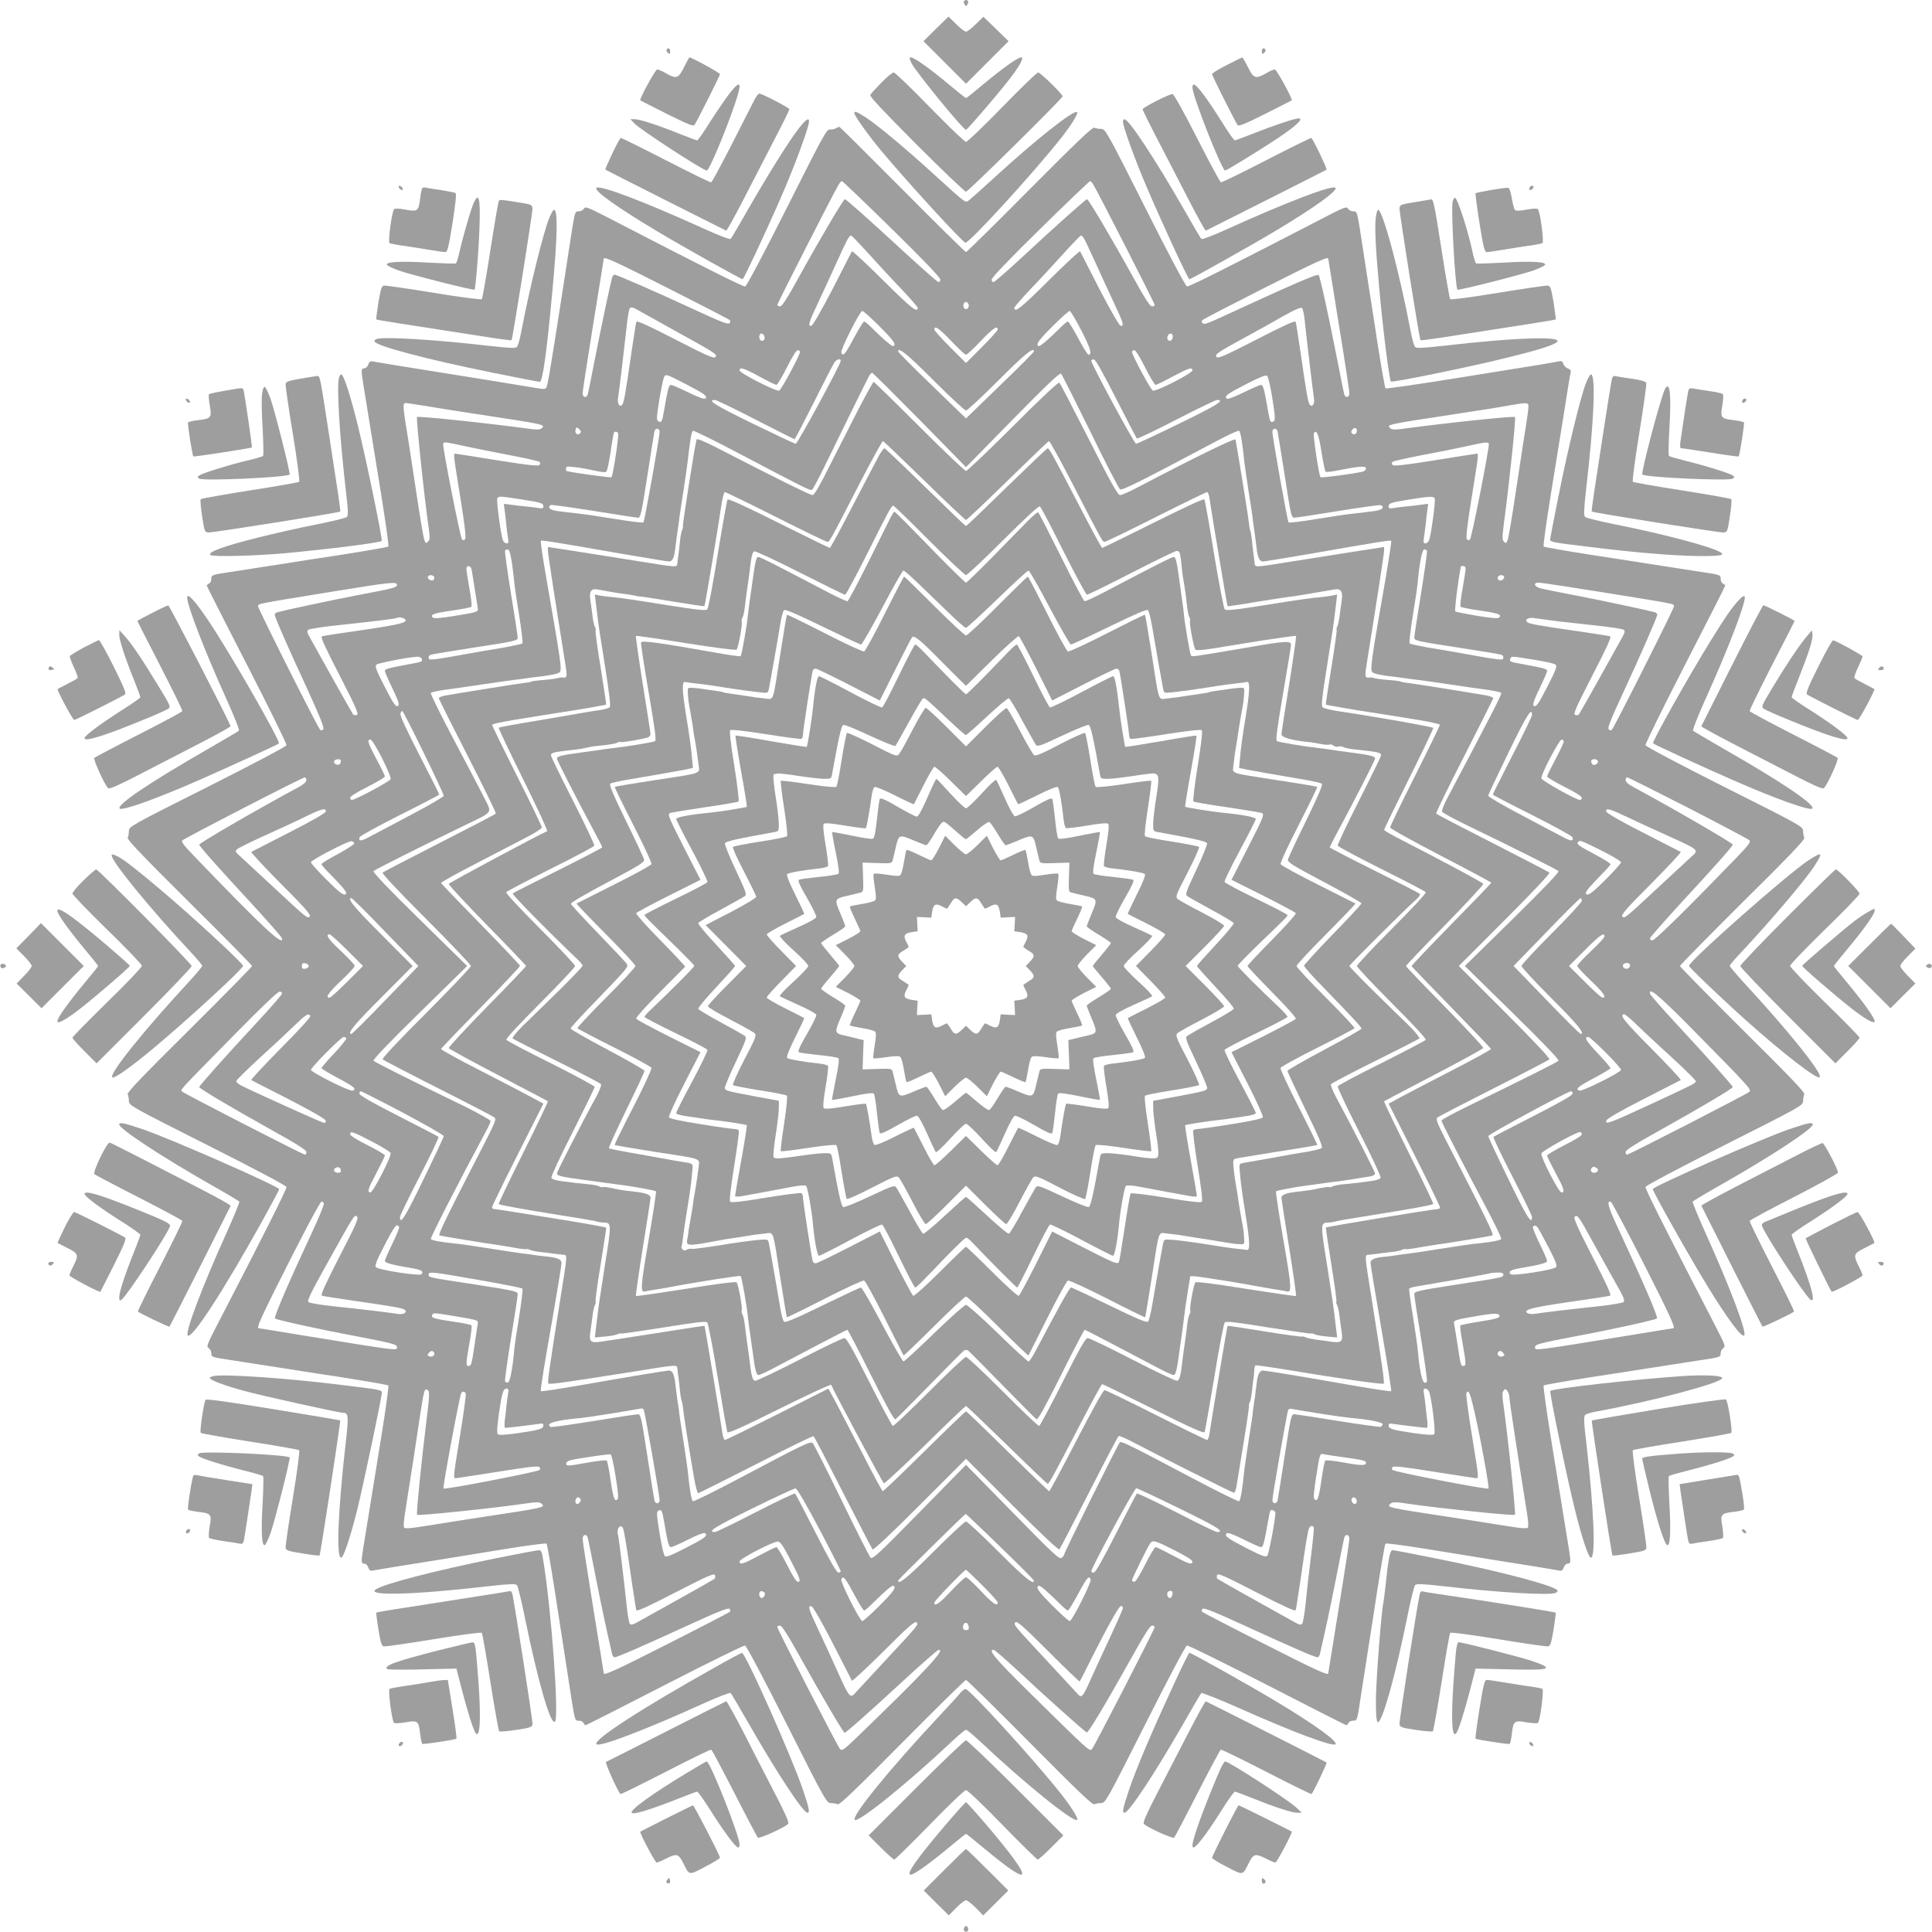 <?xml version="1.0" standalone="no"?>
<!DOCTYPE svg PUBLIC "-//W3C//DTD SVG 20010904//EN"
 "http://www.w3.org/TR/2001/REC-SVG-20010904/DTD/svg10.dtd">
<svg version="1.0" xmlns="http://www.w3.org/2000/svg"
 width="1280pt" height="1280pt" viewBox="0 0 1280 1280"
 preserveAspectRatio="xMidYMid meet">
<g transform="translate(0,1280) scale(0.1,-0.1)"
fill="#9e9e9e" stroke="none">
<path d="M6386 12792 c-2 -4 0 -14 5 -22 8 -13 10 -13 18 0 10 15 6 30 -9 30
-5 0 -11 -4 -14 -8z"/>
<path d="M6201 12609 l-83 -82 141 -141 141 -141 141 141 141 141 -83 81 -84
81 -50 -49 c-28 -28 -57 -50 -65 -50 -8 0 -37 22 -65 50 l-51 50 -83 -81z"/>
<path d="M4416 12471 c-3 -5 1 -14 9 -21 13 -10 15 -9 15 9 0 21 -14 28 -24
12z"/>
<path d="M8360 12459 c0 -18 2 -19 15 -9 15 12 12 30 -6 30 -5 0 -9 -10 -9
-21z"/>
<path d="M4532 12355 c-37 -75 -51 -80 -121 -40 -23 14 -49 25 -57 25 -12 0
-120 -198 -112 -205 2 -1 81 -42 177 -90 134 -67 176 -84 182 -73 22 34 169
327 169 337 0 8 -188 111 -203 111 -1 0 -17 -29 -35 -65z"/>
<path d="M6039 12381 c31 -60 342 -441 361 -441 8 0 194 216 279 324 73 93
109 156 87 156 -22 0 -121 -70 -246 -174 -63 -53 -117 -96 -120 -96 -3 0 -57
43 -120 96 -125 104 -224 174 -246 174 -11 0 -10 -8 5 -39z"/>
<path d="M8128 12369 c-54 -27 -98 -54 -98 -60 0 -10 147 -303 169 -337 6 -11
48 6 182 73 96 48 175 89 177 90 8 7 -100 205 -112 205 -8 0 -34 -11 -57 -25
-70 -40 -84 -35 -121 40 -18 36 -35 65 -38 64 -3 0 -49 -22 -102 -50z"/>
<path d="M5839 12252 c-36 -37 -69 -73 -73 -81 -6 -9 81 -102 305 -327 173
-173 321 -314 329 -314 14 0 640 618 640 632 0 14 -147 158 -162 158 -8 0
-115 -103 -238 -230 -123 -126 -231 -230 -240 -230 -9 0 -117 104 -240 230
-123 127 -231 230 -239 230 -9 0 -46 -31 -82 -68z"/>
<path d="M4835 12183 c-25 -32 -82 -115 -127 -185 -44 -71 -84 -128 -89 -128
-5 0 -55 19 -111 41 -152 61 -268 99 -302 99 l-29 0 24 -26 c39 -42 457 -314
482 -314 15 0 122 254 183 433 53 153 44 175 -31 80z"/>
<path d="M7900 12221 c0 -56 195 -551 217 -551 9 0 245 145 345 212 141 94
190 145 125 131 -50 -11 -159 -49 -275 -94 -67 -27 -126 -49 -131 -49 -5 0
-40 48 -77 108 -104 167 -175 262 -196 262 -4 0 -8 -9 -8 -19z"/>
<path d="M5003 12148 c-9 -18 -76 -150 -149 -293 -73 -143 -137 -261 -142
-263 -6 -2 -142 65 -302 147 -161 83 -295 149 -298 147 -11 -6 -106 -205 -101
-210 3 -3 736 -373 800 -404 4 -2 55 91 114 205 59 114 152 294 206 399 55
105 99 195 99 200 0 10 -182 104 -200 104 -5 0 -17 -15 -27 -32z"/>
<path d="M7663 12132 c-51 -25 -93 -51 -93 -56 0 -5 44 -95 99 -200 54 -105
147 -285 206 -399 59 -114 110 -207 114 -205 35 17 797 401 800 404 5 5 -90
204 -101 210 -3 2 -137 -64 -298 -147 -160 -82 -296 -149 -301 -147 -6 2 -77
134 -158 293 -81 160 -154 291 -162 292 -8 1 -56 -19 -106 -45z"/>
<path d="M5660 12051 c0 -17 94 -149 181 -253 175 -209 533 -600 555 -606 23
-6 451 462 632 691 69 87 117 165 108 174 -19 19 -270 -179 -542 -428 -81 -74
-157 -142 -171 -153 -29 -22 -14 -32 -230 164 -185 170 -380 332 -457 382 -61
39 -76 45 -76 29z"/>
<path d="M5292 11949 c-64 -82 -199 -298 -333 -531 -60 -106 -114 -197 -118
-201 -5 -5 -78 23 -162 61 -417 189 -706 299 -728 277 -17 -18 137 -128 394
-282 159 -96 564 -323 575 -323 7 0 147 298 240 510 98 222 200 495 200 536 0
27 -21 13 -68 -47z"/>
<path d="M7440 11993 c0 -31 79 -250 154 -425 99 -233 277 -618 286 -618 11 0
415 227 575 323 254 152 410 265 393 283 -21 20 -317 -92 -727 -278 -84 -38
-157 -66 -162 -61 -4 4 -58 95 -118 201 -188 328 -362 592 -391 592 -5 0 -10
-8 -10 -17z"/>
<path d="M5538 11950 c-9 -6 -27 -9 -40 -8 -21 3 -45 -41 -284 -517 -156 -310
-268 -521 -277 -523 -14 -3 -298 140 -920 462 -125 64 -139 69 -148 54 -6 -10
-21 -18 -33 -18 -29 0 -26 10 -66 -250 -18 -113 -35 -230 -40 -260 -85 -548
-103 -656 -113 -662 -7 -5 -23 -6 -37 -3 -21 4 -679 111 -990 160 -52 9 -105
18 -118 20 -17 4 -25 0 -32 -20 -5 -14 -16 -25 -24 -25 -24 0 -24 -10 -10
-100 8 -47 25 -155 39 -240 14 -85 50 -308 80 -494 30 -187 52 -343 48 -347
-5 -4 -143 -28 -308 -54 -165 -25 -325 -50 -355 -55 -137 -21 -273 -42 -360
-56 -149 -22 -150 -22 -150 -50 0 -14 -7 -27 -15 -30 -8 -4 -15 -10 -15 -14 0
-4 120 -240 266 -524 146 -284 264 -524 262 -533 -2 -9 -212 -120 -523 -277
-510 -256 -520 -262 -521 -291 0 -16 -4 -37 -8 -46 -5 -11 103 -124 409 -428
228 -226 415 -416 415 -421 0 -6 -187 -195 -415 -422 -308 -305 -414 -416
-409 -427 4 -9 8 -29 8 -46 1 -29 11 -35 521 -292 310 -156 521 -268 523 -277
3 -13 -153 -323 -467 -929 -60 -116 -64 -129 -49 -138 10 -6 18 -21 18 -34 0
-27 2 -27 150 -49 87 -14 223 -35 360 -56 30 -5 190 -30 355 -55 165 -26 303
-50 308 -54 4 -4 -18 -160 -48 -347 -30 -186 -66 -409 -80 -494 -14 -85 -31
-193 -39 -240 -14 -90 -14 -100 10 -100 8 0 19 -11 24 -25 7 -20 15 -24 32
-20 13 2 79 14 148 25 143 22 386 62 744 120 137 22 253 37 257 33 4 -5 28
-143 54 -308 25 -165 50 -325 55 -355 5 -30 22 -147 40 -260 40 -261 37 -250
66 -250 14 0 27 -7 30 -15 4 -8 10 -15 14 -15 4 0 240 120 524 266 284 146
524 264 532 262 9 -2 121 -213 277 -523 257 -510 263 -520 292 -521 17 0 37
-4 46 -8 11 -5 121 100 427 409 226 228 416 415 422 415 6 0 196 -187 422
-415 306 -309 416 -414 427 -409 9 4 30 8 46 8 29 1 35 11 292 521 156 310
268 521 277 523 8 2 248 -116 532 -262 284 -146 520 -266 524 -266 4 0 10 7
14 15 3 8 16 15 30 15 28 0 28 1 50 150 13 84 22 143 56 360 5 30 30 190 55
355 26 165 50 303 54 308 4 4 120 -11 257 -33 358 -58 601 -98 744 -120 69
-11 135 -23 148 -25 17 -4 25 0 32 20 5 14 16 25 24 25 24 0 24 10 10 100 -8
47 -25 155 -39 240 -14 85 -50 308 -80 494 -30 187 -52 343 -48 347 5 4 143
28 308 54 165 25 325 50 355 55 137 21 273 42 360 56 148 22 150 22 150 49 0
13 8 28 18 34 15 9 11 22 -49 138 -340 658 -470 916 -467 929 2 9 213 121 523
277 510 257 520 263 521 292 0 17 4 37 8 46 5 11 -101 122 -409 427 -228 227
-415 417 -415 422 0 5 187 195 415 422 307 303 414 416 409 427 -4 9 -8 30 -8
46 -1 29 -11 35 -521 291 -311 157 -521 268 -523 277 -2 9 116 249 262 533
146 284 266 520 266 524 0 4 -7 10 -15 14 -8 3 -15 16 -15 30 0 28 -1 28 -150
50 -87 14 -223 35 -360 56 -30 5 -190 30 -355 55 -165 26 -303 50 -308 54 -4
4 18 160 48 347 30 186 71 440 91 564 19 124 37 233 40 242 4 12 -2 21 -19 27
-13 5 -27 19 -30 31 -4 16 -11 20 -29 16 -13 -3 -66 -12 -118 -21 -52 -8 -304
-49 -559 -90 -256 -41 -468 -72 -472 -68 -4 5 -28 143 -54 308 -25 165 -50
325 -55 355 -5 30 -22 147 -40 260 -40 260 -37 250 -66 250 -12 0 -27 8 -33
18 -9 15 -23 10 -148 -54 -621 -322 -906 -465 -919 -462 -9 2 -124 218 -277
523 -257 510 -263 520 -292 521 -16 0 -37 4 -46 8 -11 5 -124 -103 -428 -409
-226 -228 -416 -415 -421 -415 -5 0 -195 187 -421 415 -227 228 -415 415 -418
415 -3 0 -13 -5 -23 -10z m370 -666 c208 -204 322 -323 322 -336 0 -11 -6 -18
-14 -16 -8 2 -114 96 -237 209 -241 222 -373 339 -382 339 -9 0 -175 -281
-302 -512 -79 -144 -114 -198 -127 -198 -10 0 -18 5 -18 10 0 10 378 752 407
798 7 12 17 22 21 22 4 0 153 -142 330 -316z m1335 294 c29 -46 407 -788 407
-798 0 -5 -8 -10 -18 -10 -13 0 -48 54 -127 198 -135 244 -293 512 -303 512
-9 0 -214 -183 -430 -384 -96 -89 -180 -162 -188 -164 -8 -2 -14 4 -14 16 0
13 114 132 322 336 177 174 326 316 330 316 4 0 14 -10 21 -22z m-1487 -460
c61 -68 159 -174 218 -235 58 -62 106 -117 106 -122 0 -37 -43 -3 -227 180
-113 112 -207 200 -209 194 -3 -5 -60 -118 -128 -250 -73 -141 -131 -241 -140
-243 -26 -6 -19 20 45 154 33 71 90 194 126 274 65 143 79 170 92 170 3 0 56
-55 117 -122z m1421 110 c6 -7 40 -78 76 -158 36 -80 93 -203 126 -274 64
-134 71 -160 45 -154 -9 2 -67 102 -140 243 -68 132 -125 245 -128 250 -2 6
-96 -82 -209 -194 -184 -183 -227 -217 -227 -180 0 5 48 60 106 122 59 61 157
167 218 235 61 67 114 122 117 122 4 0 11 -6 16 -12z m-2748 -339 c218 -110
400 -204 406 -210 5 -6 5 -13 -3 -21 -9 -9 -64 13 -232 91 -257 119 -513 231
-528 231 -6 0 -13 -8 -16 -17 -11 -38 -67 -300 -111 -523 -25 -129 -48 -243
-51 -252 -8 -28 -34 -22 -34 7 0 14 32 219 70 456 39 238 70 433 70 435 0 17
84 -22 429 -197z m4371 197 c0 -2 32 -197 70 -435 39 -237 70 -442 70 -456 0
-29 -26 -35 -34 -7 -3 9 -28 134 -56 277 -56 283 -105 504 -114 513 -10 9
-165 -58 -679 -295 -59 -27 -81 -33 -89 -25 -8 8 -8 15 -2 21 5 6 187 100 404
210 344 174 430 214 430 197z m-2383 -302 c8 -21 -13 -42 -28 -27 -13 13 -5
43 11 43 6 0 13 -7 17 -16z m-1942 -177 c270 -149 279 -155 265 -172 -10 -12
-53 6 -266 116 -177 91 -255 127 -258 117 -3 -7 -16 -94 -31 -193 -41 -287
-52 -346 -64 -358 -17 -17 -33 11 -26 48 7 42 41 327 56 465 6 63 16 121 22
128 7 9 20 7 56 -14 25 -14 136 -76 246 -137z m4169 70 c9 -92 55 -477 61
-514 7 -35 -9 -63 -26 -46 -12 12 -23 71 -64 358 -15 99 -28 186 -31 193 -3
10 -80 -25 -258 -117 -211 -108 -256 -128 -266 -116 -14 17 6 30 195 133 72
39 182 100 244 136 79 45 119 62 127 55 6 -5 14 -42 18 -82z m-2815 -41 c76
-76 102 -109 97 -121 -5 -14 -13 -11 -54 23 -26 22 -67 61 -92 86 -24 25 -49
46 -55 46 -5 0 -36 -50 -68 -110 -57 -107 -72 -125 -83 -96 -7 18 123 276 139
276 7 0 59 -47 116 -104z m1336 -27 c61 -119 72 -159 46 -159 -5 0 -36 49 -68
110 -32 60 -63 110 -68 110 -6 0 -31 -21 -55 -46 -25 -25 -66 -64 -92 -86 -41
-34 -49 -37 -54 -23 -5 12 21 45 97 121 57 57 109 104 116 104 6 0 41 -59 78
-131z m-862 -69 c46 -49 90 -90 97 -90 7 0 51 41 97 90 80 84 113 107 113 77
0 -7 -47 -59 -105 -117 l-105 -105 -105 105 c-58 58 -105 110 -105 117 0 30
33 7 113 -77z m-1239 33 c8 -19 -8 -38 -23 -29 -16 10 -13 46 3 46 8 0 17 -8
20 -17z m2706 -2 c0 -24 -18 -37 -31 -24 -13 13 -1 43 17 43 8 0 14 -9 14 -19z
m-2470 -102 c0 -22 -123 -251 -138 -257 -20 -7 -262 116 -262 134 0 24 28 16
132 -41 55 -30 106 -55 112 -55 6 0 37 52 69 115 35 70 63 115 72 115 8 0 15
-5 15 -11z m885 -189 c110 -110 207 -200 215 -200 8 0 105 90 215 200 174 174
235 224 235 192 0 -5 -101 -107 -225 -226 l-225 -218 -225 218 c-124 119 -225
221 -225 226 0 32 61 -18 235 -192z m1402 85 c32 -63 63 -115 69 -115 6 0 57
25 113 55 107 57 131 65 131 41 0 -19 -241 -142 -262 -134 -15 6 -138 235
-138 257 0 6 7 11 15 11 9 0 37 -45 72 -115z m-2017 44 c0 -22 -286 -549 -298
-549 -7 0 -136 61 -288 135 -249 122 -303 155 -247 155 9 0 130 -58 269 -130
139 -71 255 -130 258 -130 3 0 60 109 127 242 66 133 128 252 136 265 16 23
43 32 43 12z m1825 -251 c72 -141 133 -259 137 -263 3 -4 121 52 260 124 140
72 262 131 271 131 56 0 3 -33 -247 -155 -152 -74 -282 -135 -289 -135 -12 0
-297 528 -297 550 0 6 8 10 18 8 11 -2 60 -89 147 -260z m-1302 -140 l307
-313 309 315 c230 234 312 312 321 304 6 -6 93 -179 194 -384 100 -206 189
-378 197 -382 13 -9 145 57 651 326 70 37 132 65 137 62 10 -6 22 -76 35 -206
3 -25 16 -115 29 -200 14 -85 25 -162 26 -170 0 -8 3 -31 6 -50 7 -47 12 -84
20 -149 7 -65 20 -91 43 -91 9 0 148 23 307 50 467 82 536 92 542 87 3 -3 -14
-113 -36 -244 -98 -557 -106 -615 -87 -628 15 -11 67 -21 161 -31 17 -2 46 -6
65 -9 19 -3 51 -7 70 -9 19 -2 112 -15 205 -29 94 -14 209 -31 258 -37 48 -7
90 -16 93 -21 5 -8 -64 -143 -358 -698 -21 -41 -37 -80 -34 -88 3 -8 79 -49
168 -92 288 -139 592 -291 603 -302 7 -7 -89 -107 -305 -320 l-315 -309 315
-309 c211 -207 312 -313 305 -319 -9 -10 -176 -94 -612 -307 -90 -44 -163 -84
-163 -89 0 -10 135 -274 297 -578 58 -109 102 -201 99 -207 -5 -8 -60 -19
-136 -27 -65 -6 -137 -17 -275 -39 -82 -13 -172 -27 -200 -30 -27 -3 -61 -8
-75 -10 -14 -3 -52 -8 -84 -11 -70 -6 -96 -18 -96 -42 0 -9 32 -203 71 -430
39 -227 69 -416 66 -419 -3 -3 -115 14 -249 37 -340 60 -580 99 -600 100 -23
0 -36 -26 -43 -91 -8 -65 -13 -102 -20 -149 -3 -19 -6 -42 -6 -50 -1 -8 -12
-85 -26 -170 -13 -85 -26 -175 -29 -200 -13 -130 -25 -200 -35 -206 -5 -3
-141 64 -302 149 -410 217 -475 249 -487 242 -11 -7 -370 -731 -370 -745 0 -4
-7 -14 -16 -21 -15 -12 -52 22 -325 301 l-309 315 -309 -315 c-271 -276 -311
-313 -323 -300 -8 8 -95 179 -192 380 -98 201 -184 371 -191 378 -15 16 -52
-2 -492 -235 -161 -85 -297 -152 -302 -149 -10 6 -22 76 -35 206 -3 25 -16
115 -29 200 -14 85 -25 162 -26 170 0 8 -3 30 -6 48 -10 67 -13 89 -20 146 -7
70 -19 96 -43 96 -20 -1 -260 -40 -600 -100 -134 -23 -246 -40 -249 -37 -3 3
14 115 37 249 65 370 100 581 100 600 0 24 -24 35 -95 43 -33 3 -71 8 -85 10
-14 3 -47 7 -75 10 -27 3 -117 17 -200 30 -138 22 -210 33 -275 39 -76 8 -131
19 -136 27 -4 8 179 366 362 707 19 34 34 68 34 75 0 7 -78 50 -172 97 -355
172 -593 292 -603 302 -7 6 93 111 305 319 l315 309 -315 309 c-215 211 -312
313 -305 320 10 10 318 165 600 301 197 95 185 80 135 181 -23 46 -114 220
-202 386 -88 166 -157 307 -154 312 3 5 45 14 93 21 49 6 165 23 258 37 94 14
186 27 205 29 19 2 51 6 70 9 19 3 49 7 65 9 94 10 146 20 161 31 19 13 13 53
-87 628 -23 131 -39 241 -36 244 6 5 75 -5 542 -87 160 -27 298 -50 307 -50
24 0 36 26 43 96 7 57 10 79 20 147 3 17 6 39 6 47 1 8 12 83 25 165 13 83 26
173 29 200 17 148 26 205 36 211 5 3 146 -66 312 -154 437 -230 465 -244 477
-237 6 4 44 75 85 159 89 184 281 574 295 599 6 9 14 17 18 17 4 1 145 -140
315 -312z m-1543 234 c118 -62 139 -77 124 -92 -7 -7 -43 6 -113 40 -56 27
-108 50 -116 50 -14 0 -22 -33 -46 -173 -12 -72 -17 -81 -39 -67 -11 7 -10 31
9 147 13 76 27 143 33 150 12 15 17 12 148 -55z m3880 -93 c18 -115 20 -143 9
-150 -21 -13 -26 -3 -38 68 -24 140 -32 173 -46 173 -8 0 -60 -23 -116 -50
-70 -34 -106 -47 -113 -40 -16 16 7 32 138 99 86 44 122 58 131 51 7 -6 23
-74 35 -151z m-5639 -44 c181 -30 215 -35 384 -61 441 -67 442 -67 412 -93
-11 -8 -34 -9 -88 -1 -280 38 -728 85 -736 77 -7 -8 47 -526 78 -741 8 -58 7
-72 -5 -84 -13 -14 -16 -12 -24 9 -6 13 -29 150 -52 304 -23 154 -46 305 -51
335 -42 255 -43 270 -20 270 4 0 50 -7 102 -15z m7334 5 c5 -9 -2 -61 -34
-260 -5 -30 -28 -181 -51 -335 -23 -154 -46 -291 -52 -304 -8 -21 -11 -22 -24
-10 -12 13 -12 29 0 124 40 301 80 694 73 702 -8 8 -456 -39 -736 -77 -54 -8
-77 -7 -88 1 -30 26 -31 26 412 93 229 35 286 44 380 61 101 17 112 17 120 5z
m-6283 -192 c-16 -16 -37 4 -28 28 6 16 8 16 23 1 13 -13 15 -19 5 -29z m5148
17 c0 -19 -20 -29 -32 -17 -8 8 -7 16 2 26 14 17 30 12 30 -9z m-4620 -6 c0
-36 -100 -593 -107 -600 -5 -4 -87 6 -183 22 -96 15 -195 31 -220 33 -105 12
-126 15 -172 21 -45 6 -63 25 -39 39 4 3 133 -15 285 -39 152 -25 285 -45 294
-45 16 0 23 34 61 278 23 152 45 285 47 295 7 24 34 21 34 -4z m4094 4 c2 -10
24 -143 48 -295 39 -259 44 -278 63 -278 11 0 141 20 289 44 149 24 276 42
283 39 30 -12 11 -31 -35 -38 -46 -6 -67 -9 -172 -21 -25 -2 -124 -18 -220
-33 -96 -16 -178 -26 -183 -22 -7 7 -107 564 -107 600 0 25 27 28 34 4z
m-4369 -13 c7 -11 -33 -281 -44 -292 -4 -4 -227 26 -298 41 -2 1 -3 8 -3 17 0
14 8 15 58 9 31 -3 88 -13 125 -22 37 -8 74 -13 81 -10 8 3 19 52 31 129 9 67
20 126 22 131 6 10 21 9 28 -3z m4660 -123 c11 -69 23 -129 27 -132 3 -4 42 0
85 9 141 28 183 31 183 12 0 -8 -10 -18 -22 -21 -65 -15 -274 -42 -279 -37
-11 11 -51 281 -44 292 17 28 32 -7 50 -123z m-5683 39 c62 -14 198 -41 303
-61 104 -20 194 -40 199 -45 7 -7 6 -14 -1 -21 -8 -8 -82 0 -269 30 -143 23
-268 43 -279 44 -24 2 -26 29 26 -297 30 -187 38 -261 30 -269 -7 -7 -14 -7
-20 -1 -12 12 -132 624 -125 635 7 12 8 12 136 -15z m6792 15 c7 -11 -113
-623 -125 -635 -6 -6 -13 -6 -20 1 -8 8 0 82 30 269 52 326 50 299 26 297 -11
-1 -136 -21 -279 -44 -187 -30 -261 -38 -269 -30 -7 7 -8 14 -1 21 5 5 94 25
197 45 104 19 236 46 295 59 122 27 139 29 146 17z m-6407 -370 c133 -21 143
-25 143 -47 0 -13 -8 -14 -37 -9 -21 3 -58 8 -83 10 -25 2 -67 7 -94 11 l-48
6 6 -48 c4 -27 9 -71 11 -98 3 -27 8 -64 11 -83 5 -26 3 -33 -10 -33 -9 0 -20
10 -25 23 -13 37 -44 265 -36 276 8 15 20 14 162 -8z m6048 8 c8 -11 -23 -239
-36 -276 -5 -13 -16 -23 -25 -23 -13 0 -15 7 -10 38 3 20 8 57 11 82 2 25 7
67 11 94 l6 48 -48 -6 c-27 -4 -69 -9 -94 -11 -25 -2 -62 -7 -82 -10 -30 -5
-38 -4 -38 9 0 22 11 26 133 46 136 22 164 23 172 9z m-6116 -411 c6 -40 14
-100 17 -133 2 -33 18 -139 34 -235 15 -96 25 -178 21 -183 -4 -4 -61 -16
-127 -28 -65 -11 -130 -22 -144 -24 -350 -63 -350 -63 -350 -41 0 8 6 16 13
18 6 3 139 25 295 49 263 40 282 45 282 64 0 11 -20 143 -45 294 -24 151 -42
278 -39 283 3 4 11 8 18 8 9 0 17 -25 25 -72z m6065 64 c3 -5 -15 -132 -39
-283 -25 -151 -45 -283 -45 -294 0 -19 19 -24 283 -64 155 -24 288 -46 295
-49 6 -2 12 -10 12 -18 0 -22 0 -22 -350 41 -14 2 -79 13 -144 24 -66 12 -123
24 -127 28 -4 5 6 87 21 183 16 96 32 202 34 235 11 118 28 205 42 205 7 0 15
-4 18 -8z m-6330 -124 c3 -13 12 -70 21 -128 9 -58 18 -115 20 -126 6 -28 3
-29 -156 -55 -95 -15 -134 -18 -142 -10 -19 19 5 28 128 46 66 9 124 21 128
25 4 4 -1 58 -13 120 -11 62 -20 122 -20 132 0 26 29 22 34 -4z m6586 4 c0
-10 -9 -70 -20 -132 -12 -62 -17 -116 -13 -120 4 -4 62 -16 128 -25 123 -18
147 -27 128 -46 -8 -8 -48 -5 -146 11 -74 13 -140 25 -145 29 -7 4 18 206 37
299 1 1 8 2 16 2 8 0 15 -8 15 -18z m-6834 -53 c3 -6 1 -16 -4 -21 -13 -13
-45 8 -36 23 7 12 31 11 40 -2z m7088 2 c9 -15 -23 -36 -36 -23 -5 5 -7 15 -4
21 9 13 33 14 40 2z m-7334 -56 c0 -17 -17 -22 -265 -69 -173 -33 -484 -100
-527 -112 -10 -3 -18 -10 -18 -15 0 -17 76 -191 208 -477 95 -207 122 -276
114 -284 -8 -8 -15 -8 -21 -3 -17 17 -411 801 -411 818 0 18 -19 14 490 97
389 63 430 68 430 45z m7994 -50 c494 -80 466 -74 466 -93 0 -16 -394 -799
-411 -817 -6 -5 -13 -5 -21 3 -9 9 13 64 91 232 119 257 231 513 231 528 0 6
-8 13 -17 16 -44 12 -355 79 -528 112 -104 20 -207 40 -227 46 -43 10 -53 38
-13 38 13 0 206 -29 429 -65z m-7944 -175 c32 -22 -24 -37 -277 -74 -142 -20
-264 -39 -271 -42 -10 -3 26 -81 118 -259 108 -210 128 -256 115 -261 -9 -4
-20 -3 -25 2 -4 5 -64 110 -133 234 -69 124 -137 246 -151 271 -21 36 -24 49
-14 56 7 6 81 18 163 27 253 27 420 47 424 52 8 7 36 4 51 -6z m7640 -16 c63
-7 185 -21 270 -30 85 -9 161 -21 168 -27 10 -7 7 -20 -14 -56 -14 -25 -82
-147 -151 -271 -69 -124 -129 -229 -133 -234 -5 -5 -16 -6 -25 -2 -13 5 7 51
115 261 92 178 128 256 118 259 -7 3 -94 16 -193 31 -287 41 -346 52 -358 64
-18 18 12 33 53 25 19 -3 87 -12 150 -20z m-7526 -249 c7 -18 2 -20 -76 -34
-150 -28 -168 -33 -168 -46 0 -8 23 -60 50 -116 34 -70 47 -106 40 -113 -16
-16 -31 6 -99 139 -48 95 -58 122 -48 131 10 11 216 51 273 53 12 1 25 -6 28
-14z m7370 -6 c72 -11 137 -26 143 -33 10 -9 0 -37 -48 -131 -68 -133 -83
-155 -99 -139 -7 7 6 43 40 113 27 56 50 108 50 116 0 13 -18 18 -167 46 -79
14 -84 16 -77 34 8 19 2 19 158 -6z m-7358 -614 c74 -151 134 -280 134 -287 0
-7 -98 -64 -218 -127 -119 -63 -242 -129 -274 -145 -55 -31 -76 -31 -65 -2 3
8 123 74 266 146 144 72 261 133 261 136 0 4 -59 122 -132 263 -87 170 -130
262 -125 274 3 9 9 17 12 17 4 0 67 -124 141 -275z m7344 248 c0 -9 -58 -129
-130 -268 -71 -139 -130 -256 -130 -259 0 -3 117 -64 261 -136 143 -72 263
-138 266 -146 11 -29 -10 -29 -65 2 -32 16 -155 82 -274 145 -120 63 -218 120
-218 127 0 7 61 136 135 288 121 249 155 303 155 247z m-7619 -286 c36 -71 60
-130 57 -139 -6 -15 -235 -138 -257 -138 -6 0 -11 7 -11 15 0 9 45 37 115 72
63 32 115 63 115 69 0 6 -25 57 -55 113 -57 107 -65 131 -41 131 9 0 41 -52
77 -123z m7829 109 c0 -8 -25 -60 -55 -117 -30 -56 -55 -107 -55 -113 0 -6 52
-37 115 -69 70 -35 115 -63 115 -72 0 -8 -6 -15 -12 -15 -26 0 -253 128 -256
143 -5 23 118 257 134 257 8 0 14 -6 14 -14z m-8102 -133 c-4 -20 -18 -26 -37
-14 -18 12 -5 31 20 31 14 0 19 -6 17 -17z m8328 6 c7 -12 -15 -31 -31 -26 -5
2 -11 11 -13 20 -4 19 32 24 44 6z m-8556 -127 c0 -12 -18 -29 -52 -47 -255
-137 -658 -370 -658 -381 0 -10 128 -154 339 -382 113 -123 207 -230 209 -238
14 -60 -126 70 -572 534 -73 75 -97 105 -88 114 15 15 794 417 810 417 6 1 12
-7 12 -17z m9153 -183 c215 -111 398 -208 406 -215 13 -11 0 -28 -84 -116
-314 -325 -540 -548 -557 -548 -12 0 -18 6 -16 14 2 8 96 115 209 238 211 228
339 372 339 382 0 11 -403 244 -657 381 -35 18 -53 35 -53 47 0 10 5 18 10 18
6 0 187 -91 403 -201z m-9025 -26 c-2 -10 -94 -63 -243 -139 -132 -68 -244
-125 -250 -128 -5 -2 82 -96 195 -210 161 -161 202 -208 192 -218 -15 -15 -14
-16 -244 198 -101 94 -199 185 -218 202 -31 27 -33 32 -20 45 8 8 96 52 195
96 99 45 221 101 270 126 99 48 128 54 123 28z m8633 -41 c68 -33 192 -89 274
-126 188 -85 191 -88 145 -128 -19 -17 -117 -108 -218 -202 -230 -214 -229
-213 -244 -198 -10 10 31 57 192 218 113 114 201 208 195 210 -5 3 -118 60
-250 128 -149 76 -241 129 -243 139 -5 27 18 21 149 -41z m-8444 -169 c2 -6
-46 -37 -106 -70 -61 -32 -111 -63 -111 -68 0 -6 25 -35 56 -65 30 -30 69 -72
86 -92 26 -33 27 -39 13 -44 -12 -5 -45 21 -121 97 -57 57 -104 109 -104 116
0 15 248 143 269 140 8 -1 16 -7 18 -14z m8263 -48 c72 -36 130 -71 130 -78 0
-7 -47 -59 -104 -116 -76 -76 -109 -102 -121 -97 -14 5 -13 11 13 44 17 20 56
62 86 92 31 30 56 59 56 65 0 5 -50 36 -110 68 -106 56 -118 66 -103 80 11 12
20 8 153 -58z m-8056 -540 l218 -225 -218 -225 c-119 -124 -221 -225 -226
-225 -32 0 18 61 199 242 l207 208 -207 208 c-181 181 -231 242 -199 242 5 0
107 -101 226 -225z m7926 207 c0 -9 -90 -107 -200 -217 -110 -110 -200 -207
-200 -215 0 -8 90 -105 200 -215 174 -174 224 -235 192 -235 -5 0 -107 101
-226 225 l-218 225 218 225 c119 124 221 225 226 225 4 0 8 -8 8 -18z m-8180
-327 l105 -105 -105 -105 c-58 -58 -110 -105 -117 -105 -30 0 -7 33 77 113 50
46 90 90 90 98 0 7 -40 50 -90 97 -84 78 -107 112 -77 112 7 0 59 -47 117
-105z m8330 91 c0 -8 -40 -52 -90 -98 -49 -47 -90 -90 -90 -97 0 -8 41 -52 90
-98 84 -80 107 -113 77 -113 -7 0 -59 47 -117 105 l-105 105 105 105 c100 101
130 121 130 91z m-8585 -196 c0 -8 -10 -16 -22 -18 -18 -3 -23 2 -23 18 0 16
5 21 23 18 12 -2 22 -10 22 -18z m8755 5 c0 -9 -7 -18 -16 -22 -18 -7 -39 11
-30 26 11 17 46 13 46 -4z m-8932 -189 c-2 -8 -75 -92 -164 -188 -200 -215
-384 -421 -384 -430 0 -10 220 -140 489 -290 159 -88 221 -128 221 -140 0 -10
-4 -18 -9 -18 -14 0 -793 401 -811 416 -17 16 -48 -19 354 390 168 171 276
274 288 274 12 0 18 -6 16 -14z m9328 -218 c403 -409 410 -417 393 -432 -17
-16 -796 -416 -810 -416 -5 0 -9 8 -9 18 0 12 62 52 221 140 269 150 489 280
489 290 0 9 -184 215 -384 430 -89 96 -162 180 -164 188 -11 47 55 -7 264
-218z m-9140 71 c4 -7 -78 -96 -197 -216 -112 -113 -199 -207 -194 -209 6 -3
118 -60 250 -128 146 -75 241 -130 243 -140 2 -9 -3 -16 -10 -16 -11 0 -449
198 -548 247 -19 10 -35 23 -35 30 0 6 68 73 150 149 83 75 187 172 231 215
82 79 97 89 110 68z m8798 -68 c44 -43 149 -140 231 -215 83 -76 150 -143 150
-149 0 -14 -8 -18 -310 -158 -264 -122 -289 -131 -283 -104 2 12 84 60 243
141 132 68 245 125 250 128 6 2 -82 96 -194 209 -184 185 -217 227 -179 227 6
0 47 -35 92 -79z m-8560 -80 c3 -5 -32 -49 -79 -99 -47 -49 -85 -94 -85 -99 0
-4 50 -34 110 -66 107 -57 125 -72 96 -83 -18 -7 -276 122 -276 138 0 16 201
218 217 218 6 0 14 -4 17 -9z m8344 -94 c56 -56 102 -108 102 -115 0 -16 -258
-145 -276 -138 -29 11 -11 26 96 83 60 32 110 62 110 66 0 5 -38 50 -85 99
-79 84 -92 108 -62 108 7 0 58 -46 115 -103z m-7968 -399 c148 -79 270 -148
270 -155 0 -6 -61 -136 -135 -288 -121 -250 -155 -304 -155 -248 0 9 59 131
131 270 72 140 128 257 124 261 -3 3 -121 65 -263 137 -167 85 -258 137 -260
148 -2 9 2 17 8 17 6 0 132 -64 280 -142z m7748 125 c-2 -11 -93 -63 -260
-148 -142 -72 -260 -134 -263 -137 -4 -4 52 -121 124 -261 72 -139 131 -261
131 -270 0 -56 -34 -2 -155 248 -74 152 -135 282 -135 288 0 12 525 296 548
297 8 0 12 -8 10 -17z m-7956 -315 c66 -34 123 -69 126 -77 8 -20 -116 -261
-134 -261 -23 0 -17 22 41 131 30 57 55 109 55 114 0 6 -52 36 -115 68 -70 35
-115 63 -115 72 0 24 15 19 142 -47z m8018 47 c0 -9 -45 -37 -115 -72 -63 -32
-115 -63 -115 -69 0 -6 25 -57 55 -113 58 -108 65 -131 40 -131 -18 0 -138
233 -133 258 3 16 229 141 256 142 6 0 12 -7 12 -15z m-8222 -238 c2 -11 -3
-17 -17 -17 -25 0 -38 19 -20 31 19 12 33 6 37 -14z m8321 14 c18 -11 5 -31
-20 -31 -18 0 -26 20 -12 33 8 9 15 9 32 -2z m-8433 -234 c2 -7 -32 -92 -77
-188 -151 -323 -256 -565 -247 -574 8 -9 292 -72 518 -114 262 -50 290 -58
290 -76 0 -25 21 -27 -638 80 -150 25 -275 45 -278 45 -15 0 9 55 107 253 180
360 300 587 310 587 5 0 12 -6 15 -13z m8741 -393 c178 -351 216 -434 199
-434 -3 0 -128 -20 -278 -45 -659 -107 -638 -105 -638 -80 0 18 28 26 290 76
226 42 510 105 518 114 9 9 -96 251 -247 574 -76 162 -90 209 -59 199 7 -3
103 -184 215 -404z m-8638 40 c-91 -177 -127 -255 -117 -258 7 -3 94 -16 193
-31 287 -41 346 -52 358 -64 17 -17 -11 -32 -48 -26 -38 7 -238 31 -430 51
-82 9 -155 21 -162 28 -9 8 19 67 122 251 187 336 183 329 200 315 13 -10 -5
-50 -116 -266z m8302 101 c45 -82 113 -204 150 -270 54 -93 66 -122 56 -131
-6 -6 -79 -19 -162 -28 -192 -20 -392 -44 -430 -51 -16 -2 -37 0 -45 5 -32 22
24 37 277 74 142 20 264 39 271 42 10 3 -26 80 -117 257 -99 193 -127 257
-119 265 18 18 27 5 119 -163z m-7907 96 c3 -5 -17 -54 -44 -110 -28 -56 -50
-108 -50 -115 0 -13 47 -26 173 -47 69 -11 87 -23 69 -41 -14 -14 -287 29
-302 47 -8 10 6 45 51 132 76 147 87 160 103 134z m7543 -3 c6 -7 38 -66 72
-131 45 -87 59 -122 51 -132 -15 -18 -288 -61 -302 -47 -18 18 0 30 69 41 126
21 173 34 173 47 0 7 -22 59 -50 115 -27 56 -47 105 -44 110 7 13 20 11 31 -3z
m-6993 -352 c143 -25 263 -49 267 -53 4 -5 -6 -87 -21 -183 -16 -96 -32 -202
-34 -235 -11 -118 -28 -205 -42 -205 -7 0 -15 4 -18 8 -3 5 15 132 39 283 25
151 45 283 45 294 0 19 -19 24 -277 64 -321 49 -313 47 -313 68 0 20 25 17
354 -41z m6766 40 c0 -19 6 -18 -312 -67 -259 -40 -278 -45 -278 -64 0 -11 20
-143 45 -294 24 -151 42 -278 39 -283 -24 -38 -45 34 -60 197 -2 33 -18 139
-33 235 -16 96 -27 178 -25 182 3 4 19 10 37 13 254 43 494 86 502 90 6 2 27
4 48 4 26 1 37 -3 37 -13z m-6946 -276 c154 -26 157 -26 151 -53 -2 -12 -12
-71 -20 -132 -20 -135 -23 -145 -41 -145 -18 0 -18 15 6 150 12 62 17 116 13
120 -4 4 -62 16 -128 25 -122 18 -143 25 -131 44 9 14 10 14 150 -9z m6921 0
c0 -11 -30 -20 -127 -35 -70 -11 -129 -23 -133 -26 -3 -4 3 -57 15 -119 24
-135 24 -150 5 -150 -17 0 -18 6 -40 150 -9 58 -18 115 -21 127 -5 26 -1 28
151 54 117 20 150 20 150 -1z m-7059 -241 c9 -16 -12 -33 -31 -25 -14 5 -15 9
-5 21 15 18 26 19 36 4z m7084 -4 c10 -12 9 -16 -5 -21 -19 -8 -40 9 -31 25
10 15 21 14 36 -4z m-7135 -450 c-32 -258 -68 -615 -62 -621 8 -8 521 45 735
77 56 8 76 8 88 -2 31 -26 31 -26 -411 -93 -93 -14 -197 -31 -230 -36 -33 -5
-104 -17 -159 -25 -61 -10 -102 -13 -108 -7 -6 6 -3 47 7 108 8 55 20 126 25
159 11 69 54 346 79 516 20 130 26 148 47 127 11 -11 9 -44 -11 -203z m541
182 c-3 -19 -8 -56 -11 -83 -2 -27 -7 -70 -11 -96 -3 -27 -2 -48 3 -48 17 0
190 21 221 26 25 5 32 3 32 -10 0 -22 -25 -30 -168 -51 -87 -12 -127 -14 -134
-7 -7 7 -5 47 7 134 21 143 29 168 51 168 13 0 15 -7 10 -33z m6103 11 c17
-50 44 -269 33 -280 -7 -7 -47 -5 -134 7 -143 21 -168 29 -168 51 0 13 7 15
33 10 30 -5 203 -26 220 -26 5 0 6 21 3 48 -4 26 -9 69 -11 96 -3 27 -8 64
-11 83 -5 26 -3 33 10 33 9 0 20 -10 25 -22z m531 -35 c0 -23 50 -350 115
-757 10 -61 13 -102 7 -108 -6 -6 -47 -3 -108 7 -55 8 -126 20 -159 25 -33 5
-136 22 -230 36 -442 67 -442 67 -411 93 12 10 32 10 88 2 214 -32 727 -85
735 -77 7 7 -48 533 -78 740 -7 51 -7 72 3 83 10 13 14 13 25 -3 7 -10 13 -28
13 -41z m-6914 24 c2 -7 -13 -123 -35 -258 -52 -321 -50 -304 -26 -302 11 1
136 21 279 43 186 30 261 39 269 31 7 -7 7 -14 2 -20 -15 -13 -628 -132 -637
-123 -6 6 101 584 117 630 6 16 24 16 31 -1z m6722 -307 c34 -173 58 -318 54
-322 -9 -9 -622 110 -636 123 -6 6 -6 13 1 20 8 8 83 -1 269 -31 143 -22 268
-42 279 -43 24 -2 26 -19 -26 302 -22 135 -37 251 -34 259 16 43 34 -16 93
-308z m-5543 200 c7 -11 105 -570 105 -599 0 -25 -27 -28 -34 -3 -2 9 -24 142
-47 295 -40 259 -44 277 -63 277 -12 0 -144 -20 -295 -45 -151 -24 -278 -42
-283 -39 -38 24 31 44 197 59 33 3 137 19 230 34 94 16 173 29 177 30 4 0 9
-3 13 -9z m4477 -25 c87 -14 184 -27 215 -30 117 -10 203 -28 203 -40 0 -7 -6
-15 -13 -18 -7 -2 -134 15 -282 39 -149 24 -279 44 -291 44 -19 0 -23 -18 -63
-277 -23 -153 -45 -286 -47 -295 -7 -25 -34 -22 -34 3 0 29 98 588 105 599 4
6 16 8 28 5 12 -3 93 -16 179 -30z m-4664 -414 c17 -103 21 -146 13 -154 -19
-19 -28 5 -46 128 -9 66 -21 124 -25 128 -4 5 -58 -1 -121 -12 -140 -26 -151
-26 -147 -4 3 15 28 22 143 39 77 12 145 20 150 19 6 -1 21 -66 33 -144z
m4827 124 c127 -18 145 -23 145 -36 0 -20 -31 -20 -145 1 -65 12 -121 18 -125
13 -4 -4 -16 -62 -25 -128 -18 -123 -27 -147 -46 -128 -8 8 -5 48 10 144 26
164 25 161 53 154 13 -3 73 -12 133 -20z m-3477 -475 c78 -148 142 -274 142
-280 0 -6 -8 -10 -17 -8 -12 2 -61 89 -148 260 -72 141 -133 259 -137 263 -3
4 -121 -52 -261 -124 -139 -72 -261 -131 -270 -131 -56 0 -3 33 245 155 150
74 280 134 288 134 10 0 67 -98 158 -269z m2388 135 c250 -122 303 -155 247
-155 -9 0 -131 59 -270 131 -140 72 -258 128 -261 124 -4 -4 -65 -122 -137
-263 -87 -171 -136 -258 -147 -260 -10 -2 -18 2 -18 8 0 22 286 550 298 550 7
0 137 -61 288 -135z m-3971 65 c10 -16 -16 -43 -28 -31 -11 11 -2 41 12 41 5
0 13 -5 16 -10z m5142 -6 c9 -23 -11 -38 -26 -20 -13 16 -7 36 10 36 5 0 12
-7 16 -16z m-4588 -141 c24 -143 32 -173 47 -173 8 0 60 23 115 51 73 36 105
47 112 40 17 -17 -4 -32 -137 -100 -85 -44 -122 -59 -131 -51 -7 5 -23 74 -35
151 -19 117 -21 142 -10 149 22 14 27 4 39 -67z m4051 54 c0 -42 -44 -275 -54
-285 -10 -10 -35 -1 -132 48 -133 69 -154 84 -137 101 7 7 39 -4 112 -40 55
-28 107 -51 115 -51 15 0 21 25 47 170 6 36 13 68 15 72 7 10 34 -2 34 -15z
m-1824 -224 c123 -119 224 -220 224 -225 0 -32 -61 18 -235 192 -110 110 -207
200 -215 200 -8 0 -105 -90 -215 -200 -173 -173 -234 -223 -235 -192 0 6 440
440 448 442 2 0 105 -97 228 -217z m-2500 125 c8 -13 22 -95 59 -353 15 -99
28 -186 31 -193 3 -10 81 26 259 118 210 108 256 128 261 115 4 -9 3 -20 -2
-25 -5 -4 -110 -64 -234 -133 -124 -69 -246 -137 -271 -151 -36 -21 -49 -23
-56 -14 -6 7 -16 65 -22 128 -20 186 -51 444 -57 463 -11 36 15 73 32 45z
m4578 4 c3 -5 -6 -94 -19 -198 -13 -104 -29 -243 -35 -309 -7 -66 -17 -126
-23 -133 -7 -10 -20 -7 -56 14 -25 14 -147 82 -271 151 -124 69 -229 129 -234
133 -5 5 -6 16 -2 25 5 14 49 -6 261 -115 177 -91 256 -127 259 -118 3 7 16
94 31 193 37 258 51 340 59 353 8 14 23 16 30 4z m-4810 -69 c3 -10 28 -135
56 -278 44 -220 63 -310 105 -492 3 -13 10 -23 16 -23 18 0 178 70 477 207
205 94 276 123 285 114 7 -7 7 -14 2 -20 -6 -5 -188 -100 -406 -210 -345 -175
-429 -214 -429 -197 0 2 -31 197 -70 435 -38 237 -70 442 -70 456 0 29 26 35
34 8z m5046 -8 c0 -14 -31 -219 -70 -456 -38 -238 -70 -433 -70 -435 0 -17
-84 22 -429 197 -218 110 -400 205 -406 210 -5 6 -5 13 2 20 9 9 80 -20 285
-114 299 -137 459 -207 477 -207 6 0 13 10 16 23 42 182 61 272 105 492 28
143 53 268 56 278 8 27 34 21 34 -8z m-3703 -140 c66 -127 72 -145 48 -145 -9
0 -37 45 -72 115 -32 63 -63 115 -69 115 -6 0 -57 -25 -113 -55 -108 -58 -131
-65 -131 -40 0 18 226 135 255 132 15 -1 37 -34 82 -122z m2543 65 c73 -37
120 -66 120 -75 0 -25 -23 -18 -131 40 -56 30 -107 55 -113 55 -6 0 -37 -52
-69 -115 -35 -70 -63 -115 -72 -115 -8 0 -15 5 -15 10 0 12 107 229 122 248
17 20 32 15 158 -48z m-1273 -232 c57 -57 103 -108 103 -115 0 -30 -34 -7
-112 77 -47 50 -90 90 -98 90 -8 0 -51 -40 -98 -90 -78 -84 -112 -107 -112
-78 0 12 199 218 210 218 2 0 51 -46 107 -102z m-850 -58 c32 -60 63 -110 68
-110 6 0 35 25 65 56 30 30 72 69 92 86 33 26 39 27 44 13 5 -12 -21 -45 -97
-121 -57 -57 -109 -104 -116 -104 -16 0 -146 258 -139 276 11 29 26 11 83 -96z
m1569 96 c7 -18 -123 -276 -139 -276 -7 0 -59 47 -116 104 -76 76 -102 109
-97 121 5 14 11 13 44 -13 20 -17 62 -56 92 -86 30 -31 59 -56 65 -56 5 0 36
50 68 110 57 107 72 125 83 96z m-2159 -91 c5 -16 -14 -38 -26 -31 -18 12 -13
48 6 44 9 -2 18 -7 20 -13z m2701 -7 c-4 -27 -23 -34 -32 -13 -8 21 1 35 20
35 10 0 14 -8 12 -22z m-2252 -323 c68 -132 125 -244 128 -250 2 -5 96 82 210
195 161 161 208 202 218 192 15 -15 16 -14 -198 -244 -94 -101 -185 -199 -202
-218 -40 -46 -42 -43 -125 140 -36 80 -92 203 -126 274 -64 136 -71 159 -45
154 10 -2 65 -97 140 -243z m1924 232 c0 -7 -43 -104 -95 -215 -52 -111 -108
-234 -126 -274 -17 -40 -38 -80 -46 -88 -13 -13 -18 -11 -45 20 -17 19 -108
117 -202 218 -214 230 -213 229 -198 244 10 10 56 -31 217 -192 112 -112 206
-202 208 -200 3 3 26 48 52 100 120 241 208 400 221 400 8 0 14 -6 14 -13z
m-1022 -125 c3 -17 -2 -22 -17 -22 -14 0 -21 6 -21 18 0 38 33 41 38 4z
m-1110 -213 c140 -252 280 -489 288 -489 9 0 146 121 388 344 120 111 225 202
232 204 59 14 -83 -138 -544 -583 -79 -76 -94 -87 -106 -74 -16 17 -416 795
-416 809 0 6 8 10 18 10 12 0 52 -62 140 -221z m2342 211 c0 -14 -400 -792
-416 -809 -15 -17 -22 -10 -431 393 -212 209 -259 267 -220 266 6 0 77 -62
157 -136 167 -157 448 -408 460 -412 10 -4 127 192 292 487 88 159 128 221
140 221 10 0 18 -4 18 -10z"/>
<path d="M5687 10088 c-52 -101 -138 -270 -191 -375 -67 -135 -101 -193 -113
-193 -16 0 -251 116 -601 297 -112 58 -164 80 -167 71 -10 -29 -95 -571 -91
-576 3 -2 1 -12 -4 -21 -5 -10 -12 -44 -15 -77 -3 -32 -8 -72 -10 -89 -3 -16
-6 -41 -7 -55 -4 -30 9 -31 -253 11 -104 17 -283 45 -397 63 l-208 32 0 -24
c0 -21 54 -370 114 -742 15 -91 13 -102 -12 -99 -10 2 -26 0 -37 -4 -11 -3
-53 -9 -94 -12 -41 -3 -78 -8 -83 -11 -4 -3 -26 -7 -48 -9 -37 -4 -423 -66
-520 -83 -25 -5 -44 -13 -43 -18 1 -6 87 -178 192 -383 105 -205 189 -377 186
-381 -3 -5 -171 -92 -373 -195 -202 -103 -371 -191 -377 -196 -6 -6 98 -117
288 -307 163 -163 297 -304 297 -312 0 -8 -134 -149 -297 -312 -191 -191 -294
-301 -288 -307 6 -5 172 -92 370 -192 198 -100 366 -187 373 -194 10 -9 0 -36
-51 -136 -274 -532 -327 -640 -315 -644 15 -5 307 -53 364 -60 21 -3 77 -12
123 -20 46 -9 86 -13 89 -11 2 3 12 1 22 -4 9 -5 41 -12 71 -15 30 -3 70 -8
89 -11 19 -2 46 -6 60 -7 30 -3 32 17 -20 -307 -71 -448 -84 -539 -77 -546 7
-8 109 7 547 76 324 52 304 50 308 20 1 -14 4 -38 7 -55 2 -16 7 -57 10 -89 3
-33 9 -64 11 -68 3 -5 7 -25 9 -46 3 -38 41 -276 73 -462 10 -58 23 -104 28
-103 5 1 177 87 383 192 205 105 377 189 381 186 5 -3 92 -171 195 -373 103
-202 191 -371 196 -377 6 -6 121 102 314 295 l305 305 305 -305 c193 -193 308
-301 314 -295 5 6 93 175 196 377 103 202 191 370 196 374 5 3 51 -17 102 -44
143 -76 651 -331 662 -332 6 0 13 19 17 42 4 24 25 153 47 288 22 134 38 246
36 248 -2 3 0 12 5 21 5 10 12 44 15 77 3 32 8 73 11 89 2 17 4 40 4 52 0 12
4 24 8 27 4 2 97 -11 207 -29 341 -57 635 -99 642 -92 7 7 -8 112 -77 547 -52
324 -50 304 -20 307 14 1 41 5 60 7 19 3 59 8 89 11 30 3 62 10 71 15 10 5 20
7 22 4 3 -2 43 2 89 11 46 8 102 17 123 20 57 7 349 55 364 60 12 4 -41 112
-315 644 -51 100 -61 127 -51 136 7 7 175 94 373 194 198 100 364 187 370 192
6 6 -100 119 -295 314 l-305 305 305 305 c192 193 301 308 295 314 -6 5 -175
93 -377 196 -202 103 -370 190 -373 195 -3 4 81 176 186 381 105 206 191 378
192 383 1 5 -18 13 -43 18 -97 17 -483 79 -520 83 -22 2 -44 6 -48 9 -5 3 -42
8 -83 11 -41 3 -83 9 -94 12 -11 4 -27 6 -37 4 -25 -3 -27 8 -12 99 60 372
114 721 114 742 l0 24 -207 -32 c-115 -18 -293 -46 -398 -63 -262 -42 -249
-41 -253 -11 -1 14 -4 39 -7 55 -2 17 -7 57 -10 89 -3 33 -9 64 -11 68 -3 5
-7 29 -10 55 -5 53 -83 531 -89 551 -4 11 -277 -122 -642 -314 -56 -30 -111
-54 -122 -54 -15 0 -57 73 -206 368 -103 202 -191 371 -196 377 -6 6 -117 -98
-307 -288 -163 -163 -304 -297 -312 -297 -8 0 -148 133 -310 295 -162 162
-298 295 -302 295 -3 0 -49 -82 -101 -182z m438 -473 c146 -143 270 -260 275
-260 5 0 129 117 275 260 146 143 270 261 274 263 5 2 72 -120 150 -270 201
-391 205 -398 219 -398 7 0 161 74 341 165 181 91 333 165 339 165 5 0 13 -21
16 -47 14 -98 116 -706 119 -709 1 -2 84 10 182 27 99 16 198 31 220 34 33 3
147 22 307 50 43 7 56 -14 47 -77 -5 -29 -11 -75 -14 -102 -4 -27 -10 -57 -15
-66 -5 -10 -7 -20 -4 -22 2 -3 -13 -115 -35 -249 -22 -134 -38 -245 -37 -247
3 -3 199 -37 301 -52 33 -5 85 -13 115 -18 30 -5 119 -19 198 -32 78 -13 142
-27 142 -32 0 -5 -74 -157 -165 -338 -91 -181 -165 -335 -165 -342 0 -8 151
-91 335 -187 184 -95 335 -176 335 -179 0 -4 -120 -128 -265 -276 -146 -149
-264 -273 -263 -277 2 -4 120 -127 263 -273 143 -147 261 -270 263 -275 2 -5
-113 -68 -255 -141 -142 -73 -295 -153 -340 -177 l-83 -45 170 -337 c94 -186
170 -343 170 -349 0 -7 -6 -12 -12 -12 -30 0 -739 -117 -744 -123 -1 -1 15
-110 36 -241 21 -132 37 -243 34 -248 -3 -4 0 -16 5 -26 6 -11 12 -41 15 -68
3 -27 10 -73 14 -102 11 -71 1 -81 -70 -71 -29 5 -75 11 -102 14 -27 4 -57 10
-66 15 -10 5 -20 7 -22 5 -3 -3 -115 12 -249 34 -134 22 -245 38 -246 37 -3
-2 -107 -625 -119 -708 -3 -27 -11 -48 -17 -48 -6 0 -158 74 -338 165 -180 91
-334 165 -341 165 -9 0 -85 -138 -187 -335 -95 -184 -176 -335 -180 -335 -3 0
-127 119 -276 265 -148 146 -272 265 -275 265 -3 0 -127 -119 -275 -265 -148
-146 -273 -265 -276 -265 -4 0 -67 116 -139 258 -73 141 -153 294 -177 340
l-45 82 -337 -170 c-185 -93 -342 -170 -348 -170 -6 0 -14 21 -17 47 -13 90
-116 706 -118 709 -2 1 -127 -18 -278 -42 -151 -24 -293 -46 -315 -49 -22 -3
-64 -9 -93 -14 -71 -10 -81 0 -70 71 4 29 11 75 14 102 3 27 9 57 15 68 5 10
8 22 5 26 -3 5 12 116 34 248 21 131 38 240 36 241 -2 2 -142 28 -236 43 -290
47 -497 80 -507 80 -7 0 -13 5 -13 12 0 6 76 163 170 349 l170 337 -83 45
c-45 24 -198 104 -340 177 -142 72 -257 136 -255 141 2 4 120 128 263 274 143
146 260 270 260 276 0 5 -117 129 -260 275 -143 146 -261 269 -263 274 -2 4
102 62 230 128 128 67 279 145 335 174 57 29 103 59 103 66 0 7 -74 161 -165
342 -91 181 -165 333 -165 338 0 5 64 19 143 32 78 13 167 27 197 32 30 5 82
13 115 18 102 15 298 49 301 52 1 2 -15 111 -36 242 -22 132 -37 243 -34 248
3 4 0 16 -5 26 -6 11 -12 41 -15 68 -3 27 -10 73 -14 102 -10 63 3 84 46 77
15 -3 54 -10 87 -16 33 -6 78 -13 100 -15 22 -3 51 -8 65 -11 14 -3 28 -6 31
-5 4 1 100 -14 215 -33 115 -19 210 -33 211 -31 4 3 96 552 113 674 7 45 17
82 22 82 6 0 158 -74 339 -165 180 -91 334 -165 341 -165 14 0 18 7 219 398
78 150 145 272 149 270 5 -2 128 -120 275 -263z"/>
<path d="M5827 9788 c-13 -24 -91 -172 -173 -330 -82 -159 -152 -288 -156
-288 -5 0 -157 75 -340 166 -218 109 -333 162 -338 154 -4 -6 -33 -169 -65
-363 -31 -194 -62 -357 -69 -364 -9 -10 -66 -4 -261 27 -257 41 -312 49 -378
55 -21 2 -53 6 -72 9 l-34 7 5 -43 c3 -24 7 -56 9 -73 9 -79 18 -139 55 -369
27 -170 36 -253 30 -261 -6 -7 -34 -15 -63 -19 -28 -4 -74 -11 -102 -16 -27
-5 -131 -23 -230 -40 -276 -46 -335 -57 -341 -62 -2 -3 71 -157 163 -343 92
-186 164 -340 158 -342 -52 -21 -649 -341 -652 -349 -2 -6 113 -129 254 -274
142 -144 258 -266 258 -270 0 -4 -116 -126 -258 -270 -142 -145 -256 -268
-254 -274 2 -5 149 -86 328 -179 178 -93 326 -171 329 -173 2 -3 -71 -156
-163 -341 -92 -184 -166 -338 -163 -340 7 -7 175 -37 401 -73 110 -17 216 -35
236 -40 20 -6 48 -10 61 -10 49 0 50 -11 7 -274 -36 -230 -45 -291 -54 -371
-2 -16 -6 -49 -9 -73 l-5 -43 66 6 c36 3 74 10 83 15 10 5 19 7 22 5 2 -3 130
16 283 40 224 36 281 43 291 33 6 -7 38 -170 69 -363 32 -192 61 -356 64 -363
6 -10 96 31 346 155 186 92 340 164 342 158 24 -57 341 -649 349 -652 6 -2
129 113 274 254 144 142 266 258 270 258 4 0 125 -116 270 -257 145 -142 267
-258 271 -258 10 0 40 56 210 383 79 152 147 277 151 277 4 0 157 -75 340
-166 245 -122 333 -162 339 -152 3 7 32 171 64 363 31 193 63 356 69 363 10
10 67 3 291 -33 153 -24 281 -43 283 -40 3 2 12 0 22 -5 9 -5 47 -12 83 -15
l66 -6 -5 43 c-3 24 -7 57 -9 73 -9 80 -18 141 -54 371 -43 263 -42 274 7 274
13 0 41 4 61 10 20 5 126 23 236 40 226 36 394 66 401 73 3 2 -71 156 -163
340 -92 185 -165 338 -163 341 3 2 151 80 329 173 179 93 326 174 328 180 2 5
-112 128 -254 273 -142 144 -258 266 -258 270 0 4 116 126 258 270 141 145
256 268 254 274 -3 9 -253 143 -574 308 -46 24 -83 46 -83 50 0 4 74 157 165
339 91 182 163 334 161 337 -5 4 -260 52 -396 73 -36 6 -87 14 -115 19 -27 4
-86 13 -130 20 -44 7 -86 18 -92 24 -10 9 -5 63 27 261 37 231 46 291 55 370
2 17 6 49 9 73 l5 43 -34 -7 c-19 -3 -51 -8 -72 -10 -78 -7 -134 -15 -378 -54
-195 -31 -252 -37 -261 -27 -6 7 -38 171 -70 364 -31 194 -61 357 -64 364 -5
7 -125 -49 -338 -155 -183 -91 -335 -166 -340 -166 -4 0 -74 129 -156 288
-166 320 -195 372 -205 372 -4 0 -126 -116 -271 -257 -145 -142 -266 -258
-270 -258 -4 0 -125 116 -270 258 -144 141 -266 257 -270 257 -5 0 -19 -19
-33 -42z m328 -568 c126 -126 237 -230 245 -230 8 0 119 104 246 231 142 142
236 229 243 224 7 -3 77 -137 156 -296 80 -159 150 -289 157 -289 6 0 139 65
295 145 156 80 290 145 298 145 20 0 24 -10 31 -76 3 -33 8 -72 10 -89 3 -16
7 -43 10 -60 7 -42 12 -81 19 -144 3 -30 10 -62 15 -71 5 -10 7 -20 4 -22 -7
-8 25 -181 36 -192 6 -6 48 -3 112 7 57 9 204 33 326 53 123 19 226 33 229 31
2 -3 -18 -147 -46 -321 -28 -173 -51 -321 -51 -329 0 -23 62 -41 185 -54 17
-1 50 -7 74 -12 25 -5 51 -7 58 -4 7 3 20 0 28 -7 8 -7 22 -10 31 -6 8 3 23 2
33 -3 10 -6 40 -12 67 -15 169 -18 184 -22 184 -40 0 -7 -66 -142 -146 -300
-80 -158 -144 -292 -141 -299 3 -7 133 -76 290 -155 157 -78 289 -147 293
-153 4 -7 -90 -108 -225 -243 -127 -127 -231 -238 -231 -246 0 -8 104 -119
231 -246 137 -137 229 -236 225 -243 -4 -6 -136 -75 -293 -154 -157 -78 -287
-147 -290 -154 -3 -7 61 -143 142 -302 81 -159 145 -296 142 -304 -3 -9 -27
-17 -64 -22 -32 -4 -74 -9 -93 -12 -19 -2 -59 -6 -88 -9 -30 -2 -62 -9 -72
-14 -9 -5 -19 -7 -22 -5 -3 3 -27 0 -54 -5 -57 -13 -78 -16 -157 -25 -74 -8
-107 -20 -107 -40 0 -9 23 -158 51 -331 28 -174 48 -318 46 -320 -2 -3 -151
19 -331 47 -204 33 -330 49 -336 43 -12 -12 -41 -174 -34 -186 3 -4 0 -16 -5
-26 -6 -11 -13 -43 -16 -73 -6 -52 -10 -80 -19 -144 -3 -16 -7 -53 -11 -81
-12 -108 -20 -139 -37 -142 -9 -2 -142 61 -295 140 -153 79 -286 143 -297 143
-14 0 -52 -66 -165 -290 -80 -159 -151 -291 -156 -292 -6 -2 -114 100 -240
227 -126 126 -236 230 -245 230 -9 0 -119 -104 -245 -230 -126 -127 -234 -229
-240 -227 -5 1 -76 133 -156 292 -113 224 -151 290 -165 290 -11 0 -144 -64
-297 -143 -153 -79 -286 -142 -295 -140 -17 3 -25 35 -37 142 -4 28 -8 65 -11
81 -9 64 -13 92 -19 144 -3 30 -10 62 -16 73 -5 10 -8 22 -5 26 7 12 -22 174
-34 186 -6 6 -132 -10 -336 -43 -180 -28 -329 -50 -331 -47 -2 2 18 146 46
320 28 173 51 322 51 331 0 20 -33 32 -107 40 -79 9 -100 12 -157 25 -27 5
-51 8 -54 5 -3 -2 -13 0 -22 5 -10 5 -42 12 -72 14 -29 3 -69 7 -88 9 -19 3
-61 8 -93 12 -36 5 -61 13 -64 22 -3 8 60 144 141 302 80 159 146 294 146 300
0 6 -130 76 -289 156 -159 79 -293 149 -296 156 -5 7 82 101 224 243 127 127
231 238 231 246 0 8 -104 119 -231 246 -136 137 -229 236 -225 243 4 6 136 75
293 154 157 78 287 147 290 154 3 7 -61 141 -141 299 -80 157 -146 292 -146
300 0 15 20 21 88 29 23 3 61 7 85 10 23 3 53 8 67 12 14 3 36 8 50 9 105 11
135 16 150 24 10 5 20 7 22 4 6 -5 154 20 181 31 9 4 17 13 17 20 0 8 -23 156
-51 330 -28 174 -48 319 -46 322 3 2 152 -19 331 -48 202 -32 331 -48 336 -43
12 12 41 174 34 186 -3 4 0 16 5 26 6 11 13 43 16 73 6 52 10 80 19 144 5 30
8 51 21 158 5 37 13 61 22 64 8 3 144 -60 303 -141 158 -80 292 -146 299 -146
6 0 74 127 152 283 139 277 155 307 168 307 3 0 110 -103 236 -230z"/>
<path d="M5901 9373 c-11 -21 -77 -154 -147 -295 -71 -142 -133 -259 -139
-261 -5 -3 -77 31 -160 75 -311 163 -418 218 -431 218 -14 0 -21 -30 -41 -179
-7 -51 -13 -91 -18 -126 -2 -16 -7 -52 -10 -80 -7 -76 -41 -265 -48 -272 -4
-3 -73 6 -154 21 -386 68 -497 84 -506 70 -3 -5 20 -152 50 -328 42 -245 52
-320 43 -326 -11 -7 -176 -35 -275 -46 -22 -2 -53 -7 -70 -9 -33 -5 -72 -11
-126 -18 -151 -20 -179 -27 -179 -43 0 -12 137 -279 256 -500 24 -45 44 -84
44 -88 0 -3 -132 -72 -292 -152 -161 -80 -297 -149 -301 -153 -7 -7 221 -238
435 -443 15 -14 28 -31 28 -36 0 -6 -73 -82 -161 -169 -89 -87 -195 -191 -237
-231 -41 -41 -70 -78 -66 -82 5 -5 137 -72 294 -150 157 -78 288 -147 292
-153 4 -6 -10 -43 -31 -82 -98 -178 -261 -497 -261 -509 0 -16 28 -23 179 -43
41 -6 81 -11 131 -18 35 -5 56 -8 140 -19 81 -11 200 -33 206 -39 3 -3 -19
-149 -49 -324 -55 -322 -57 -350 -18 -338 9 2 34 7 56 10 22 3 63 10 90 15
181 35 477 81 482 76 7 -6 41 -196 48 -271 3 -27 8 -63 10 -80 5 -35 11 -75
18 -126 20 -151 27 -179 43 -179 7 0 55 22 106 49 51 27 179 94 285 150 105
55 194 101 197 101 3 0 74 -135 156 -300 108 -215 154 -299 163 -293 7 4 109
107 227 228 118 121 221 224 228 228 6 4 18 4 25 0 6 -4 109 -107 227 -228
118 -121 220 -224 227 -228 9 -6 55 78 163 293 82 165 153 300 156 300 3 0 92
-46 197 -101 106 -56 234 -123 285 -150 51 -27 99 -49 106 -49 16 0 23 28 43
179 7 51 13 91 18 126 2 17 7 53 10 80 3 28 13 100 23 160 l18 110 30 -1 c26
0 339 -51 459 -74 28 -5 68 -12 90 -15 22 -3 47 -8 56 -10 39 -13 38 16 -18
338 -30 175 -52 321 -49 324 6 6 125 28 206 39 90 12 106 14 140 19 19 3 42 6
50 6 13 1 138 20 228 35 18 3 32 11 32 19 0 12 -143 292 -255 500 -24 45 -41
86 -37 92 4 6 135 75 292 153 157 78 289 145 294 150 4 4 -25 41 -66 82 -42
40 -148 144 -237 231 -88 87 -161 162 -161 167 0 8 368 375 440 438 23 20 32
34 25 41 -5 5 -142 75 -302 155 -161 80 -293 149 -293 152 0 4 20 43 44 88
119 221 256 488 256 500 0 16 -28 23 -179 43 -54 7 -93 13 -126 18 -16 2 -48
7 -70 9 -99 11 -264 39 -275 46 -9 6 0 77 40 311 28 167 53 313 53 324 3 32
-31 30 -295 -16 -357 -61 -360 -61 -367 -52 -7 7 -41 205 -48 278 -1 17 -5 46
-8 65 -7 50 -12 90 -18 131 -20 149 -27 179 -41 179 -13 0 -120 -55 -431 -218
-82 -44 -155 -78 -160 -75 -6 2 -76 134 -155 294 -80 160 -148 293 -152 295
-4 3 -38 -26 -75 -64 -38 -38 -141 -144 -231 -236 -90 -91 -167 -166 -172
-166 -5 0 -82 75 -172 166 -90 92 -193 198 -230 235 -37 38 -70 69 -72 69 -3
0 -14 -17 -25 -37z m174 -430 c44 -42 132 -127 196 -189 64 -63 122 -114 128
-114 7 0 100 86 208 190 108 105 201 190 207 190 6 0 69 -110 140 -245 72
-135 135 -245 141 -245 7 0 122 54 256 119 183 89 247 116 255 108 6 -7 18
-55 27 -107 20 -118 65 -375 73 -414 6 -28 7 -28 58 -23 80 9 126 15 228 31
85 14 126 20 224 31 17 2 37 5 45 7 22 5 20 -57 -7 -224 -26 -159 -33 -215
-40 -295 l-5 -51 53 -11 c50 -10 171 -31 388 -68 52 -9 100 -20 107 -25 8 -7
-20 -74 -104 -246 -64 -130 -118 -246 -120 -257 -4 -17 31 -39 241 -150 135
-71 246 -135 246 -140 0 -6 -85 -98 -190 -205 -104 -107 -189 -201 -190 -208
0 -8 55 -70 123 -139 193 -199 257 -267 257 -278 0 -5 -111 -68 -245 -139
-135 -72 -245 -135 -245 -141 0 -7 54 -122 119 -256 89 -182 116 -247 108
-255 -7 -6 -59 -19 -117 -28 -58 -9 -125 -21 -150 -26 -25 -5 -88 -16 -140
-25 -52 -9 -105 -19 -118 -21 -21 -4 -23 -9 -18 -57 7 -81 15 -138 40 -296 27
-168 29 -228 6 -222 -8 2 -35 5 -60 7 -25 2 -115 15 -200 29 -85 14 -185 27
-222 30 -66 5 -66 5 -72 -22 -8 -38 -54 -297 -73 -413 -9 -52 -21 -100 -27
-106 -8 -9 -73 18 -255 107 -134 65 -249 119 -255 119 -10 0 -74 -116 -236
-422 -19 -37 -40 -68 -46 -68 -6 0 -98 84 -204 188 -106 103 -201 187 -210
187 -9 0 -104 -84 -210 -187 -107 -104 -199 -188 -204 -188 -6 0 -69 110 -141
245 -71 135 -135 245 -141 245 -6 0 -121 -54 -255 -119 -182 -89 -247 -116
-255 -107 -6 6 -16 40 -22 76 -13 81 -70 405 -78 443 -6 27 -6 27 -72 22 -37
-3 -150 -18 -251 -35 -101 -16 -188 -27 -192 -24 -5 3 -17 0 -28 -5 -14 -8
-22 -7 -30 3 -6 7 -9 15 -6 18 3 2 7 29 10 58 3 29 15 109 26 176 23 141 29
188 35 261 6 58 10 54 -76 67 -19 3 -73 12 -120 21 -47 9 -145 26 -218 39 -73
13 -135 25 -138 29 -3 3 49 116 115 253 67 136 121 252 121 259 0 6 -110 69
-245 141 -134 71 -245 134 -245 140 0 5 80 93 178 193 199 206 206 215 195
235 -4 7 -89 97 -188 200 -99 102 -181 191 -183 198 -1 8 99 66 244 143 210
111 245 133 241 150 -2 11 -56 127 -120 257 -84 172 -112 239 -104 246 7 5 55
16 107 25 217 37 338 58 388 68 l53 11 -5 51 c-7 80 -14 136 -40 295 -27 167
-29 229 -7 224 8 -2 28 -5 45 -7 98 -11 139 -17 224 -31 102 -16 148 -22 228
-31 51 -5 52 -5 58 23 8 38 65 362 78 444 6 36 16 70 22 77 8 8 72 -19 255
-108 134 -65 249 -119 256 -119 6 0 69 110 141 245 71 135 134 245 139 245 6
0 46 -35 90 -77z"/>
<path d="M5862 8735 c-67 -135 -129 -248 -137 -251 -8 -3 -125 51 -261 121
-135 69 -248 124 -250 122 -3 -2 -22 -119 -44 -258 -53 -339 -40 -302 -108
-296 -31 3 -84 10 -117 16 -33 5 -79 12 -103 15 -23 3 -45 7 -50 9 -4 3 -32 8
-62 12 -30 4 -68 9 -85 12 -16 3 -43 5 -60 6 -28 2 -30 0 -28 -33 3 -52 4 -58
20 -145 8 -44 15 -87 15 -95 1 -8 7 -49 15 -90 7 -41 16 -103 20 -137 7 -74
44 -60 -296 -113 -139 -21 -255 -41 -258 -43 -2 -3 53 -116 122 -251 70 -136
124 -253 121 -261 -3 -8 -114 -69 -248 -136 -134 -67 -245 -123 -248 -125 -2
-3 85 -93 193 -202 108 -108 197 -204 197 -212 0 -8 -88 -103 -194 -209 -107
-107 -193 -199 -190 -203 3 -5 113 -63 245 -129 132 -66 242 -126 245 -134 3
-8 -51 -125 -121 -261 -70 -135 -125 -248 -123 -250 3 -2 119 -22 259 -44 340
-53 303 -39 296 -113 -4 -34 -13 -96 -20 -137 -8 -41 -14 -82 -15 -90 0 -8 -7
-51 -15 -95 -8 -44 -15 -87 -16 -95 0 -8 -3 -30 -7 -47 -10 -50 -3 -51 201
-13 33 7 76 14 95 16 19 3 62 9 95 15 33 6 86 13 117 16 68 6 55 43 108 -296
22 -139 41 -255 43 -258 3 -2 115 53 251 123 136 69 253 123 261 120 8 -3 69
-114 136 -248 67 -134 123 -245 125 -248 3 -2 93 85 202 193 108 108 204 197
212 197 8 0 104 -89 212 -197 109 -108 199 -195 202 -193 2 3 58 114 125 248
67 134 128 245 136 248 8 3 125 -51 261 -120 136 -70 248 -125 251 -123 2 3
21 119 43 258 53 339 40 302 108 296 31 -3 84 -10 117 -16 33 -6 76 -12 95
-15 19 -3 67 -10 105 -17 107 -18 127 -21 160 -22 28 -2 30 0 28 33 -3 52 -4
58 -20 145 -8 44 -16 96 -19 115 -2 19 -9 62 -15 95 -6 33 -13 85 -16 116 -5
49 -3 58 13 63 11 3 136 23 278 46 143 22 261 42 263 44 2 2 -53 115 -122 250
-70 136 -124 253 -121 261 3 8 113 68 245 134 132 66 242 124 245 129 3 4 -83
96 -190 203 -106 106 -194 201 -194 209 0 8 89 104 197 212 108 109 195 199
193 202 -3 2 -114 58 -248 125 -134 67 -245 128 -248 136 -3 8 51 125 121 261
69 135 124 248 122 251 -3 2 -119 22 -258 43 -339 53 -302 40 -296 108 3 31
10 84 16 117 6 33 13 76 15 95 3 19 11 71 19 115 16 87 17 93 20 145 2 33 0
35 -28 33 -16 -1 -43 -3 -60 -6 -16 -3 -55 -8 -85 -12 -30 -4 -58 -9 -62 -12
-5 -2 -27 -6 -50 -9 -24 -3 -70 -10 -103 -15 -33 -6 -86 -13 -117 -16 -68 -6
-55 -43 -108 296 -22 140 -42 256 -44 258 -2 3 -115 -53 -250 -122 -136 -70
-253 -124 -261 -121 -8 3 -70 116 -137 251 -68 135 -125 245 -129 245 -3 0
-93 -88 -200 -195 -106 -107 -200 -195 -209 -195 -8 0 -103 88 -210 195 -107
107 -197 195 -200 195 -3 0 -60 -110 -128 -245z m365 -307 c56 -56 117 -118
137 -137 l36 -35 170 168 c93 92 174 164 180 161 6 -4 58 -101 116 -216 l105
-210 205 105 c113 58 212 106 220 106 8 0 17 -6 19 -12 7 -20 65 -399 65 -424
0 -13 4 -25 10 -29 5 -3 111 11 236 31 148 23 230 32 236 26 6 -6 -3 -88 -27
-237 -20 -125 -33 -231 -28 -235 4 -4 107 -22 228 -39 121 -18 223 -35 227
-38 16 -9 5 -35 -98 -236 l-105 -206 210 -105 c115 -58 212 -110 216 -116 3
-6 -67 -85 -157 -176 -90 -91 -163 -169 -163 -174 0 -5 74 -83 163 -174 92
-92 161 -170 157 -176 -4 -6 -101 -58 -216 -116 l-210 -105 107 -209 c59 -115
104 -215 101 -222 -3 -9 -71 -24 -208 -46 -112 -18 -214 -32 -226 -32 -12 0
-25 -5 -28 -10 -3 -6 10 -112 30 -236 25 -154 34 -229 27 -236 -7 -7 -83 1
-237 27 -125 20 -231 33 -234 28 -4 -4 -22 -107 -40 -228 -18 -121 -35 -223
-38 -227 -9 -16 -37 -5 -237 98 l-205 105 -105 -210 c-58 -115 -110 -212 -116
-216 -6 -4 -83 65 -177 159 -91 91 -169 166 -173 166 -4 0 -82 -75 -173 -166
-94 -94 -171 -163 -177 -159 -6 4 -58 101 -116 216 l-105 210 -205 -105 c-113
-58 -212 -106 -220 -106 -8 0 -17 6 -19 13 -7 19 -65 398 -65 423 0 13 -5 26
-10 29 -6 4 -112 -10 -236 -30 -153 -26 -229 -34 -236 -27 -7 7 2 83 26 236
20 125 34 231 31 236 -4 6 -16 10 -28 10 -12 0 -114 14 -226 32 -143 23 -205
37 -209 46 -3 8 43 108 102 223 l107 208 -210 105 c-115 58 -212 110 -216 117
-4 6 60 78 156 175 90 91 166 167 168 169 2 3 -71 81 -163 175 -92 93 -164
174 -161 180 4 6 101 58 216 116 l210 105 -106 207 c-103 203 -113 226 -97
235 4 3 106 20 227 38 121 17 224 35 228 39 5 4 -8 110 -28 235 -24 149 -33
231 -27 237 6 6 88 -3 236 -26 125 -20 231 -34 236 -31 6 4 10 16 10 29 0 25
58 404 65 424 2 6 11 12 19 12 8 0 107 -48 220 -106 l205 -105 102 203 c56
112 106 209 111 215 14 17 54 -16 185 -149z"/>
<path d="M5955 8324 c-54 -113 -104 -208 -111 -211 -7 -2 -101 43 -209 101
-108 58 -202 106 -209 106 -12 0 -29 -90 -41 -221 -6 -59 -35 -242 -40 -247
-2 -2 -108 15 -236 37 -127 23 -234 40 -236 37 -2 -2 14 -108 37 -236 23 -127
40 -233 38 -235 -5 -5 -180 -33 -243 -39 -129 -12 -225 -30 -225 -42 0 -7 48
-101 106 -209 58 -108 103 -202 101 -209 -3 -6 -98 -57 -211 -111 -113 -55
-206 -103 -206 -107 0 -8 22 -30 203 -206 70 -68 127 -127 127 -131 0 -8 -155
-164 -287 -289 -24 -22 -43 -44 -43 -49 0 -5 93 -53 206 -108 113 -54 208
-104 211 -111 2 -7 -43 -101 -101 -209 -58 -108 -106 -202 -106 -209 0 -8 31
-17 88 -24 48 -7 103 -15 122 -18 19 -2 53 -7 75 -9 85 -11 179 -26 183 -30 2
-2 -14 -106 -37 -232 -23 -125 -41 -232 -41 -237 0 -4 17 -5 38 -2 59 11 249
45 340 63 52 10 87 12 93 6 9 -9 36 -155 44 -242 11 -124 30 -221 41 -221 7 0
101 48 209 106 108 58 202 103 209 101 7 -3 57 -98 111 -211 55 -113 103 -206
108 -206 9 0 25 16 204 203 68 70 128 127 134 127 6 0 23 -13 37 -28 149 -156
295 -302 301 -302 4 0 51 93 106 206 54 113 105 208 111 211 7 2 101 -43 209
-101 108 -58 202 -106 209 -106 11 0 30 99 41 221 8 87 35 233 44 242 6 6 41
4 93 -6 91 -18 281 -52 341 -63 20 -3 37 -2 37 2 0 5 -18 112 -41 237 -23 126
-39 230 -37 232 4 4 98 19 183 30 22 2 56 7 75 9 19 3 74 11 123 18 56 7 87
16 87 24 0 7 -48 101 -106 209 -58 108 -103 202 -101 209 3 7 98 57 211 111
113 55 206 103 206 108 0 5 -19 27 -42 50 -144 135 -288 280 -288 288 0 5 57
64 127 132 186 179 203 195 203 204 0 5 -93 53 -206 108 -113 54 -208 105
-211 112 -3 6 43 100 101 208 58 108 106 202 106 209 0 12 -95 30 -225 42 -63
6 -238 34 -243 39 -2 2 15 108 38 235 23 128 39 234 37 236 -2 3 -109 -14
-236 -37 -128 -22 -234 -39 -236 -37 -4 4 -32 179 -39 248 -16 146 -30 220
-41 220 -7 0 -102 -48 -210 -106 -108 -58 -202 -103 -209 -101 -6 3 -57 98
-111 211 -55 113 -104 206 -108 206 -5 0 -28 -19 -51 -43 -164 -171 -279 -287
-286 -287 -7 0 -122 116 -286 287 -23 24 -46 43 -51 43 -4 0 -53 -93 -108
-206z m333 -297 c56 -53 106 -97 111 -97 5 0 68 56 141 124 73 68 138 122 144
120 6 -2 46 -68 88 -147 43 -78 83 -150 90 -160 12 -16 26 -11 175 59 89 42
168 74 176 71 13 -5 30 -81 73 -319 6 -38 7 -38 53 -38 25 0 101 9 169 19 68
11 128 18 135 17 39 -6 40 -22 11 -201 -7 -49 -14 -111 -14 -136 0 -46 1 -47
38 -53 238 -43 314 -60 319 -73 3 -8 -29 -87 -71 -176 -70 -149 -75 -163 -59
-175 10 -7 82 -47 160 -90 79 -42 145 -82 147 -88 2 -6 -52 -71 -120 -144 -68
-73 -124 -136 -124 -140 0 -4 56 -67 124 -140 69 -73 123 -137 120 -144 -2 -6
-68 -46 -147 -88 -78 -42 -150 -83 -160 -90 -16 -12 -12 -25 58 -173 42 -88
74 -166 73 -174 -3 -17 -14 -20 -210 -57 l-148 -27 0 -46 c0 -25 7 -86 14
-136 22 -133 25 -182 14 -193 -11 -11 -60 -8 -193 14 -49 7 -111 14 -136 14
-46 0 -47 -1 -53 -37 -43 -239 -60 -315 -73 -320 -8 -3 -87 29 -176 71 -149
70 -163 75 -175 59 -7 -10 -47 -82 -90 -160 -42 -79 -82 -145 -88 -147 -6 -2
-71 52 -144 120 -73 68 -136 124 -140 124 -4 0 -67 -56 -140 -124 -73 -68
-138 -122 -144 -120 -6 2 -46 68 -88 147 -43 78 -83 150 -90 160 -12 16 -26
11 -175 -59 -89 -42 -168 -74 -176 -71 -13 5 -30 81 -73 320 -6 37 -7 37 -53
37 -25 0 -102 -9 -170 -19 -68 -10 -131 -17 -140 -16 -9 2 -19 4 -23 4 -9 1
-2 71 18 196 7 50 14 111 14 136 l0 46 -147 27 c-197 37 -208 40 -211 57 -1 8
31 86 73 174 70 148 74 161 58 173 -10 7 -82 48 -160 90 -78 42 -144 82 -147
88 -2 7 51 71 120 144 68 73 124 136 124 140 0 4 -56 67 -124 140 -68 73 -122
138 -120 144 2 6 68 46 147 88 78 43 150 83 160 90 16 12 11 26 -59 175 -42
89 -74 168 -71 176 5 13 81 30 320 73 36 6 37 7 37 53 0 25 -7 87 -14 136 -20
125 -27 195 -18 196 4 0 15 2 24 4 9 2 72 -5 140 -16 68 -10 144 -19 169 -19
46 0 47 0 53 38 43 238 60 314 73 319 8 3 87 -29 176 -71 89 -41 165 -72 169
-68 4 4 44 75 89 157 45 83 87 153 93 157 12 8 16 4 174 -145z"/>
<path d="M6045 7963 c-42 -82 -83 -155 -92 -163 -12 -13 -32 -5 -175 69 -88
45 -163 79 -167 75 -4 -5 -20 -85 -35 -179 -14 -93 -30 -173 -35 -178 -5 -5
-82 2 -186 18 -97 15 -179 25 -182 22 -3 -4 7 -85 22 -182 17 -108 24 -180 19
-185 -6 -6 -86 -22 -179 -36 -94 -15 -174 -30 -179 -35 -5 -4 28 -77 73 -163
44 -85 81 -161 81 -168 0 -7 -75 -52 -167 -100 l-168 -87 135 -136 134 -135
-127 -128 c-70 -70 -127 -132 -127 -139 0 -6 66 -46 148 -88 81 -42 154 -83
162 -91 13 -13 6 -33 -69 -175 -46 -89 -79 -164 -75 -168 5 -4 85 -20 179 -35
93 -14 173 -30 178 -35 5 -5 -2 -82 -18 -186 -15 -97 -25 -179 -22 -182 3 -3
85 7 182 22 104 16 181 23 186 18 5 -5 21 -85 35 -178 15 -94 30 -174 34 -178
4 -5 80 29 168 75 143 73 163 81 176 68 8 -8 49 -81 91 -162 42 -82 82 -148
88 -148 7 0 69 57 139 127 l128 128 128 -128 c70 -70 132 -127 139 -127 6 0
46 66 88 148 42 81 83 154 91 162 13 13 33 6 175 -69 89 -46 164 -79 168 -75
5 5 20 85 35 179 14 93 30 173 35 178 5 5 82 -2 186 -18 97 -15 179 -25 182
-22 3 4 -7 85 -22 182 -17 109 -24 180 -19 185 6 6 86 22 179 36 94 15 174 31
179 35 4 4 -29 79 -75 168 -75 142 -82 162 -69 175 8 8 81 49 163 91 81 42
147 82 147 88 0 7 -57 69 -127 139 l-128 128 128 128 c70 70 127 132 127 139
0 6 -66 46 -147 88 -82 42 -155 83 -163 91 -13 13 -5 33 69 175 46 89 79 164
75 168 -5 5 -85 20 -179 35 -93 14 -173 30 -179 36 -5 5 2 77 19 185 15 97 25
178 22 182 -3 3 -85 -7 -182 -22 -104 -16 -181 -23 -186 -18 -5 5 -21 85 -35
178 -15 94 -31 174 -35 179 -4 4 -78 -29 -165 -74 -113 -60 -161 -80 -172 -74
-8 5 -50 77 -93 159 -43 82 -83 151 -90 154 -6 2 -69 -54 -140 -125 l-129
-129 -128 128 c-70 70 -132 127 -139 127 -6 0 -46 -66 -88 -147z m256 -340
l99 -97 99 97 c54 53 103 97 110 97 6 0 38 -55 72 -122 34 -68 62 -124 64
-126 1 -2 59 25 129 60 80 40 129 59 135 53 9 -9 26 -106 38 -218 3 -26 10
-50 15 -53 5 -3 68 4 139 16 88 15 134 19 141 12 7 -7 3 -53 -12 -141 -12 -71
-19 -134 -16 -139 3 -5 27 -12 53 -15 112 -12 209 -29 218 -38 6 -6 -13 -55
-53 -135 -35 -70 -62 -128 -60 -129 2 -2 58 -30 126 -64 67 -34 122 -66 122
-72 0 -7 -44 -56 -97 -110 l-97 -99 97 -99 c53 -54 97 -103 97 -110 0 -6 -55
-38 -122 -72 -68 -34 -124 -62 -126 -64 -2 -1 25 -59 60 -129 40 -80 59 -129
53 -135 -9 -9 -106 -26 -218 -38 -26 -3 -50 -10 -53 -15 -3 -5 4 -68 16 -139
15 -88 19 -134 12 -141 -7 -7 -53 -3 -142 12 -72 12 -134 20 -137 17 -5 -6
-26 -123 -38 -215 -4 -29 -13 -56 -20 -58 -7 -3 -68 22 -135 56 -67 34 -123
60 -125 58 -1 -2 -30 -58 -64 -125 -34 -68 -66 -123 -72 -123 -7 0 -56 44
-110 97 l-99 97 -99 -97 c-54 -53 -103 -97 -110 -97 -6 0 -38 55 -72 123 -34
67 -63 123 -64 125 -2 2 -58 -24 -125 -58 -67 -34 -128 -59 -135 -56 -7 2 -16
29 -20 58 -12 92 -33 209 -38 215 -3 3 -65 -5 -137 -17 -89 -15 -135 -19 -142
-12 -7 7 -3 53 12 141 12 71 19 134 16 139 -3 5 -27 12 -53 15 -112 12 -209
29 -218 38 -6 6 13 55 53 135 35 70 62 128 60 129 -2 2 -58 30 -125 64 -68 34
-123 66 -123 72 0 7 44 56 97 110 l97 99 -97 99 c-53 54 -97 103 -97 110 0 6
55 38 123 72 67 34 123 62 125 64 2 1 -25 59 -60 129 -40 80 -59 129 -53 135
9 9 106 26 218 38 26 3 50 10 53 15 3 5 -4 68 -16 139 -15 88 -19 134 -12 141
7 7 53 3 142 -12 72 -12 134 -20 137 -17 5 6 26 123 38 215 4 29 13 56 20 58
7 3 68 -22 135 -56 67 -34 123 -60 125 -58 1 2 30 58 64 126 34 67 66 122 72
122 7 0 56 -44 110 -97z"/>
<path d="M6174 7583 c-66 -151 -88 -193 -101 -193 -8 0 -64 29 -126 65 -78 46
-113 61 -118 52 -4 -6 -12 -68 -19 -135 -10 -90 -17 -125 -28 -129 -7 -3 -70
6 -139 21 -69 14 -128 25 -130 23 -1 -2 9 -63 24 -135 18 -85 24 -135 18 -141
-6 -5 -64 -15 -130 -21 -66 -7 -126 -15 -132 -19 -9 -5 7 -40 53 -119 36 -62
64 -120 62 -128 -2 -9 -54 -38 -118 -66 -63 -28 -119 -54 -123 -58 -4 -4 36
-47 90 -96 54 -48 98 -95 98 -104 0 -8 -44 -55 -98 -104 -54 -49 -95 -92 -90
-96 4 -4 60 -30 123 -58 63 -28 116 -57 118 -65 2 -9 -26 -66 -62 -128 -47
-80 -62 -115 -53 -120 6 -4 66 -12 132 -19 66 -6 124 -16 130 -21 6 -6 0 -56
-18 -141 -15 -72 -26 -133 -24 -135 2 -2 63 9 135 24 85 18 135 24 141 18 5
-6 15 -64 21 -130 7 -66 15 -125 19 -132 4 -8 42 9 119 53 62 36 120 64 128
62 9 -2 38 -54 66 -118 28 -63 54 -119 58 -123 4 -5 47 36 96 90 49 54 96 98
104 98 8 0 55 -44 104 -98 49 -54 92 -95 96 -90 4 4 30 60 58 123 28 64 57
116 66 118 8 2 66 -26 128 -62 79 -46 114 -62 119 -53 4 6 12 66 19 132 6 66
16 124 21 130 6 6 56 0 141 -18 72 -15 133 -26 135 -24 2 2 -9 63 -24 135 -18
85 -24 135 -18 141 6 5 64 15 130 21 66 7 126 15 132 19 9 5 -7 40 -53 119
-36 62 -64 120 -62 128 2 9 54 38 118 66 63 28 119 54 123 58 5 4 -36 47 -90
96 -54 49 -98 96 -98 104 0 9 44 56 98 104 54 49 94 92 90 96 -4 4 -60 30
-123 58 -64 28 -116 57 -118 66 -2 8 26 66 62 128 46 79 62 114 53 119 -6 4
-66 12 -132 19 -66 6 -124 16 -130 21 -6 6 0 56 18 141 15 72 26 133 24 135
-2 2 -63 -9 -135 -24 -85 -18 -135 -24 -141 -18 -5 6 -15 64 -21 130 -7 66
-15 126 -19 132 -5 9 -40 -7 -119 -53 -62 -36 -120 -64 -128 -62 -9 2 -38 54
-66 118 -28 63 -54 119 -58 123 -4 5 -47 -36 -96 -90 -49 -54 -96 -98 -104
-98 -8 0 -55 44 -104 98 -48 53 -90 97 -92 97 -2 0 -16 -26 -30 -57z m165
-295 c30 -27 57 -48 60 -48 4 0 37 27 74 59 38 33 74 58 81 55 6 -2 32 -38 56
-79 25 -41 48 -75 53 -75 4 0 40 14 79 30 101 43 103 43 123 -42 9 -40 19 -81
22 -91 4 -17 15 -18 101 -15 l97 3 -3 -97 c-3 -86 -2 -97 15 -101 10 -3 51
-13 91 -22 85 -20 85 -22 42 -123 -16 -39 -30 -75 -30 -79 0 -5 36 -30 80 -56
44 -27 80 -51 80 -55 0 -4 -27 -38 -60 -77 -33 -38 -60 -72 -60 -75 0 -3 27
-36 60 -74 33 -38 60 -73 60 -77 0 -4 -36 -29 -80 -56 -44 -26 -80 -51 -80
-56 0 -4 14 -40 30 -79 42 -98 41 -104 -22 -118 -29 -7 -70 -16 -91 -22 l-39
-9 4 -97 3 -97 -97 3 c-86 3 -97 2 -101 -15 -3 -10 -13 -51 -22 -90 -20 -86
-22 -86 -123 -43 -39 17 -75 30 -79 30 -5 0 -28 -34 -53 -75 -24 -41 -50 -77
-56 -79 -7 -3 -43 22 -81 55 -37 32 -70 59 -73 59 -3 0 -36 -27 -73 -59 -38
-33 -74 -58 -81 -55 -6 2 -32 38 -56 79 -25 41 -48 75 -53 75 -4 0 -40 -13
-79 -30 -101 -43 -103 -43 -123 43 -9 39 -19 80 -22 90 -4 17 -15 18 -101 15
l-97 -3 3 97 4 97 -39 9 c-21 6 -62 15 -90 22 -64 14 -65 20 -23 118 17 39 30
75 30 79 0 5 -36 30 -80 56 -44 27 -80 52 -80 56 0 4 27 39 60 77 33 38 60 71
60 74 0 3 -27 37 -60 75 -33 39 -60 73 -60 77 0 4 36 28 80 55 44 26 80 51 80
56 0 4 -13 40 -30 79 -43 101 -43 103 43 123 39 9 80 19 90 22 17 4 18 15 15
101 l-3 97 97 -3 c86 -3 97 -2 101 15 3 10 13 51 22 91 20 85 22 85 123 42 39
-16 75 -30 79 -30 5 0 26 30 47 66 21 36 45 72 53 80 17 17 15 18 102 -58z"/>
<path d="M6221 7181 c-23 -44 -46 -81 -51 -81 -5 0 -43 17 -84 37 -42 20 -78
35 -80 32 -3 -3 -10 -38 -17 -79 -6 -41 -17 -80 -23 -87 -8 -9 -30 -8 -91 2
-44 7 -83 10 -86 6 -4 -3 -1 -42 6 -86 10 -61 11 -83 2 -91 -7 -6 -46 -17 -87
-23 -41 -7 -76 -14 -79 -17 -3 -2 12 -38 32 -80 20 -41 37 -79 37 -84 0 -5
-37 -28 -81 -51 l-82 -41 62 -62 c33 -34 61 -68 61 -76 0 -8 -28 -42 -61 -76
l-62 -62 82 -41 c44 -23 81 -46 81 -51 0 -5 -17 -43 -37 -84 -20 -42 -35 -78
-32 -80 3 -3 38 -10 79 -17 41 -6 80 -17 87 -23 9 -8 8 -30 -2 -91 -7 -44 -11
-83 -9 -86 2 -3 40 0 86 7 63 9 86 9 94 0 6 -6 17 -45 23 -86 7 -41 14 -76 17
-79 2 -3 38 12 80 32 41 20 79 37 84 37 5 0 28 -37 51 -81 l41 -82 62 62 c34
33 68 61 76 61 8 0 42 -28 76 -61 l62 -62 41 82 c23 44 46 81 51 81 5 0 43
-17 84 -37 42 -20 78 -35 80 -32 3 3 10 38 17 79 6 41 17 80 23 86 8 9 31 9
94 0 46 -7 84 -10 86 -7 2 3 -2 42 -9 86 -10 61 -11 83 -2 91 7 6 46 17 87 23
41 7 76 14 79 17 3 2 -12 38 -32 80 -20 41 -37 79 -37 84 0 5 37 28 81 51 l82
41 -62 62 c-33 34 -61 68 -61 76 0 8 28 42 61 76 l62 62 -82 41 c-44 23 -81
46 -81 51 0 5 17 43 37 84 20 42 35 78 32 80 -3 3 -38 10 -79 17 -41 6 -80 17
-87 23 -9 8 -8 30 2 91 7 44 10 83 6 86 -3 4 -42 1 -86 -6 -61 -10 -83 -11
-91 -2 -6 7 -17 46 -23 87 -7 41 -14 76 -17 79 -2 3 -38 -12 -80 -32 -41 -20
-79 -37 -84 -37 -5 0 -28 37 -51 81 l-41 82 -62 -62 c-34 -33 -68 -61 -76 -61
-8 0 -42 28 -76 61 l-62 62 -41 -82z m151 -358 l28 -27 28 27 c37 35 49 34 73
-8 12 -19 23 -35 25 -35 3 0 19 7 35 16 41 21 55 13 63 -35 l6 -41 48 3 47 2
-2 -47 -3 -48 41 -6 c48 -8 56 -22 35 -63 -9 -16 -16 -32 -16 -35 0 -2 16 -13
35 -25 42 -24 43 -36 8 -73 l-27 -28 27 -28 c35 -37 34 -49 -8 -73 -19 -12
-35 -23 -35 -25 0 -3 7 -19 16 -35 21 -41 13 -55 -35 -63 l-41 -6 3 -48 2 -47
-47 2 -48 3 -6 -41 c-8 -48 -22 -56 -63 -35 -16 9 -32 16 -35 16 -2 0 -13 -16
-25 -35 -24 -42 -36 -43 -73 -8 l-28 27 -28 -27 c-37 -35 -49 -34 -73 8 -12
19 -23 35 -25 35 -3 0 -19 -7 -35 -16 -41 -21 -55 -13 -63 35 l-6 41 -48 -3
-47 -2 2 47 3 48 -41 6 c-48 8 -56 22 -35 63 9 16 16 32 16 35 0 2 -16 13 -35
25 -42 24 -43 36 -8 73 l27 28 -27 28 c-35 37 -34 49 8 73 19 12 35 23 35 25
0 3 -7 19 -16 35 -21 41 -13 55 35 63 l41 6 -3 48 -2 47 47 -2 48 -3 6 41 c8
48 22 56 63 35 16 -9 32 -16 35 -16 2 0 13 16 25 35 24 42 36 43 73 8z"/>
<path d="M2642 11559 c2 -7 10 -15 17 -17 8 -3 12 1 9 9 -2 7 -10 15 -17 17
-8 3 -12 -1 -9 -9z"/>
<path d="M10135 11559 c-4 -6 -5 -13 -2 -16 7 -7 27 6 27 18 0 12 -17 12 -25
-2z"/>
<path d="M2798 11554 c-4 -4 -10 -33 -14 -65 -10 -88 -16 -93 -97 -78 -41 8
-71 9 -76 3 -15 -16 -42 -217 -30 -225 6 -3 49 -12 97 -18 48 -7 125 -19 171
-27 46 -8 91 -14 101 -14 14 0 22 29 48 192 21 135 27 195 20 199 -6 4 -48 12
-92 19 -45 6 -90 14 -101 16 -11 3 -24 2 -27 -2z"/>
<path d="M9878 11541 c-53 -9 -99 -19 -102 -21 -2 -3 9 -92 26 -198 26 -163
34 -192 48 -192 10 0 55 6 101 14 46 8 123 20 171 27 48 6 91 15 97 18 12 8
-15 209 -30 225 -5 6 -34 5 -75 -3 -44 -8 -70 -9 -77 -2 -5 5 -15 40 -21 78
-8 47 -16 68 -26 69 -8 1 -59 -6 -112 -15z"/>
<path d="M3130 11434 c-23 -62 -73 -241 -90 -321 -7 -29 -15 -55 -20 -58 -4
-3 -86 0 -182 5 -180 11 -282 6 -275 -14 2 -6 37 -23 78 -38 79 -28 497 -134
503 -127 7 8 26 235 32 395 9 220 -4 268 -46 158z"/>
<path d="M9624 11463 c-12 -46 17 -567 32 -582 6 -7 424 99 503 127 41 15 76
32 78 38 7 20 -95 25 -275 14 -96 -5 -178 -8 -182 -5 -5 3 -13 29 -20 58 -32
154 -104 377 -121 377 -5 0 -12 -12 -15 -27z"/>
<path d="M3305 11469 c-4 -5 -29 -152 -56 -326 -27 -175 -53 -321 -57 -325 -5
-5 -148 14 -318 42 -170 28 -318 49 -329 48 -17 -3 -22 -19 -38 -112 -9 -60
-16 -110 -14 -112 3 -4 157 -28 772 -123 66 -10 122 -17 124 -15 7 7 141 850
139 874 -3 22 -10 26 -73 36 -135 22 -145 23 -150 13z"/>
<path d="M9375 11461 c-94 -15 -100 -17 -103 -41 -2 -24 132 -867 139 -874 2
-2 58 5 124 15 615 95 769 119 772 123 2 2 -5 52 -14 112 -16 93 -21 109 -38
112 -11 1 -159 -20 -329 -48 -170 -28 -313 -47 -318 -42 -4 4 -30 150 -57 325
-48 308 -55 338 -69 336 -4 -1 -52 -9 -107 -18z"/>
<path d="M3641 11361 c-39 -92 -131 -463 -187 -756 -9 -49 -22 -96 -29 -103
-9 -10 -44 -9 -188 7 -354 41 -697 62 -741 45 -9 -3 -16 -10 -16 -14 0 -29
333 -118 787 -210 163 -33 303 -60 309 -60 19 0 46 193 83 595 35 371 38 545
11 545 -4 0 -17 -22 -29 -49z"/>
<path d="M9115 11359 c-8 -56 -2 -192 21 -449 22 -257 68 -627 79 -638 8 -8
523 97 752 154 209 51 308 81 343 104 68 45 -256 36 -747 -21 -144 -16 -179
-17 -188 -7 -7 7 -20 54 -29 103 -75 395 -185 805 -216 805 -5 0 -11 -23 -15
-51z"/>
<path d="M2246 10298 c-16 -60 3 -378 44 -737 17 -141 18 -177 8 -186 -7 -7
-98 -29 -203 -50 -104 -20 -275 -59 -380 -85 -239 -60 -341 -98 -321 -117 13
-13 295 -6 486 11 291 27 637 70 649 82 7 7 -98 519 -155 752 -52 212 -97 352
-114 352 -4 0 -10 -10 -14 -22z"/>
<path d="M10510 10268 c-33 -76 -121 -435 -184 -752 -31 -153 -56 -284 -56
-291 0 -16 16 -19 265 -49 299 -37 553 -58 717 -60 142 -1 178 5 148 24 -57
37 -379 122 -695 185 -104 21 -196 43 -203 50 -10 9 -9 44 7 188 52 447 65
757 31 757 -4 0 -18 -23 -30 -52z"/>
<path d="M1990 10291 c-81 -14 -95 -19 -98 -36 -1 -11 20 -159 48 -329 28
-170 47 -313 42 -318 -4 -4 -151 -30 -326 -57 -176 -28 -323 -54 -326 -58 -4
-4 0 -55 9 -113 15 -100 17 -105 41 -108 25 -2 867 131 874 139 2 2 -5 58 -15
124 -10 66 -37 239 -59 385 -61 397 -60 390 -79 389 -9 -1 -59 -9 -111 -18z"/>
<path d="M10672 10249 c-6 -35 -30 -183 -52 -329 -22 -146 -49 -319 -59 -385
-10 -66 -17 -122 -15 -124 7 -8 849 -141 874 -139 24 3 26 8 41 108 9 58 13
109 9 113 -3 4 -150 30 -326 58 -175 27 -322 53 -326 57 -5 5 15 151 43 325
28 173 49 322 46 330 -3 9 -34 19 -89 27 -46 6 -95 14 -109 17 -26 5 -27 3
-37 -58z"/>
<path d="M1736 10188 c-4 -29 -2 -131 4 -227 5 -96 7 -178 3 -182 -5 -4 -55
-19 -113 -32 -116 -28 -286 -81 -310 -97 -13 -9 -13 -11 0 -21 24 -17 579 8
599 27 7 6 -99 424 -127 503 -15 41 -32 76 -38 78 -7 2 -14 -17 -18 -49z"/>
<path d="M11031 10223 c-28 -55 -161 -557 -150 -567 20 -19 575 -44 599 -27
13 10 13 12 0 21 -23 15 -181 65 -305 95 -60 15 -113 30 -118 34 -4 4 -2 86 3
182 14 223 3 321 -29 262z"/>
<path d="M1488 10211 c-53 -9 -100 -19 -103 -23 -4 -4 -2 -37 5 -75 14 -81 9
-87 -80 -97 -33 -4 -62 -11 -64 -15 -5 -8 28 -218 35 -225 4 -4 381 54 388 60
3 3 -47 345 -55 377 -6 20 0 20 -126 -2z"/>
<path d="M11185 10208 c-5 -20 -35 -215 -52 -335 -4 -33 -2 -43 8 -43 8 0 95
-13 194 -29 99 -16 182 -27 184 -25 7 7 40 217 35 225 -2 4 -31 11 -64 15 -89
10 -94 16 -79 98 6 38 8 71 3 75 -5 5 -45 14 -89 20 -44 7 -92 14 -107 17 -22
4 -28 1 -33 -18z"/>
<path d="M1232 10149 c2 -7 10 -15 17 -17 8 -3 12 1 9 9 -2 7 -10 15 -17 17
-8 3 -12 -1 -9 -9z"/>
<path d="M11545 10149 c-4 -6 -5 -13 -2 -16 7 -7 27 6 27 18 0 12 -17 12 -25
-2z"/>
<path d="M1240 8842 c0 -54 114 -350 260 -673 50 -111 88 -205 83 -210 -4 -4
-96 -58 -203 -120 -385 -221 -610 -372 -587 -396 17 -16 244 65 522 187 178
78 526 237 533 244 13 13 -329 610 -470 818 -82 123 -138 184 -138 150z"/>
<path d="M11519 8823 c-48 -52 -86 -108 -176 -253 -157 -253 -400 -686 -391
-695 7 -8 349 -165 533 -245 278 -122 505 -203 522 -187 23 24 -210 181 -591
398 -105 61 -195 114 -199 118 -5 5 33 99 83 211 144 318 260 619 260 672 0
16 -17 8 -41 -19z"/>
<path d="M1008 8739 c-54 -27 -98 -51 -98 -53 0 -2 68 -135 151 -296 82 -160
149 -296 147 -301 -2 -6 -132 -75 -288 -155 -157 -80 -289 -150 -295 -155 -9
-9 69 -182 92 -201 9 -7 68 19 205 90 106 55 287 148 401 207 114 59 207 110
205 114 -27 67 -406 801 -413 800 -5 0 -54 -22 -107 -50z"/>
<path d="M11475 8393 c-110 -218 -201 -400 -203 -404 -2 -4 91 -55 205 -114
114 -59 295 -152 401 -207 137 -71 196 -97 205 -90 23 19 101 192 92 201 -6 5
-138 75 -295 155 -156 80 -286 149 -288 155 -2 5 65 141 147 302 83 160 151
294 151 295 0 5 -198 104 -207 104 -5 0 -98 -179 -208 -397z"/>
<path d="M790 8594 c0 -34 37 -148 99 -302 22 -56 41 -106 41 -111 0 -5 -57
-45 -127 -89 -141 -90 -243 -166 -243 -183 0 -25 135 17 387 121 84 34 160 68
169 75 16 11 11 24 -61 141 -109 180 -181 287 -226 337 l-38 42 -1 -31z"/>
<path d="M11967 8580 c-45 -53 -136 -189 -232 -349 -62 -104 -67 -115 -51
-126 9 -7 85 -41 169 -75 252 -104 387 -146 387 -121 0 17 -102 93 -242 183
-71 44 -128 84 -128 89 0 5 22 64 49 131 67 170 93 253 89 285 l-3 27 -38 -44z"/>
<path d="M555 8510 c-49 -27 -91 -52 -92 -57 -2 -6 10 -38 26 -73 17 -35 28
-67 25 -72 -3 -5 -33 -22 -67 -39 -34 -17 -64 -33 -65 -34 -7 -6 100 -205 110
-205 9 0 303 148 336 169 10 6 -7 49 -75 185 -48 97 -92 175 -98 175 -5 -1
-50 -23 -100 -49z"/>
<path d="M12047 8384 c-68 -136 -85 -179 -75 -185 33 -21 327 -169 336 -169
10 0 117 199 110 205 -1 1 -31 17 -65 34 -34 17 -64 34 -67 39 -3 5 8 37 24
71 17 35 30 67 30 72 0 7 -166 99 -195 107 -6 1 -50 -77 -98 -174z"/>
<path d="M325 8380 c-9 -15 -1 -23 21 -18 15 3 16 4 1 16 -11 9 -17 10 -22 2z"/>
<path d="M12450 8375 c-10 -13 -9 -15 9 -15 11 0 21 4 21 9 0 18 -18 21 -30 6z"/>
<path d="M740 7132 c0 -41 267 -366 523 -639 42 -45 77 -87 77 -92 0 -5 -39
-51 -86 -103 -302 -326 -532 -613 -510 -635 11 -12 121 65 274 193 242 203
592 525 592 545 0 17 -328 320 -542 501 -155 131 -244 201 -285 222 -36 18
-43 19 -43 8z"/>
<path d="M11983 7101 c-136 -88 -793 -668 -793 -700 0 -10 222 -222 380 -363
245 -219 469 -392 486 -375 22 22 -208 309 -510 635 -47 52 -86 98 -86 103 0
5 35 47 78 92 192 205 424 478 484 571 58 90 52 96 -39 37z"/>
<path d="M554 6968 c-41 -40 -74 -79 -74 -88 0 -8 104 -116 230 -239 127 -123
230 -231 230 -240 0 -9 -103 -118 -230 -241 -126 -124 -230 -229 -230 -235 0
-6 36 -46 80 -90 l80 -80 315 315 c173 173 315 322 315 330 0 15 -618 640
-633 640 -5 0 -42 -32 -83 -72z"/>
<path d="M11842 6727 c-171 -171 -312 -319 -312 -327 0 -8 142 -157 315 -330
l315 -315 80 80 c44 44 80 84 80 90 0 6 -103 111 -230 235 -126 123 -230 232
-230 241 0 9 104 117 230 240 127 123 230 230 230 238 0 15 -143 161 -157 161
-5 0 -149 -141 -321 -313z"/>
<path d="M380 6766 c0 -22 70 -120 174 -246 53 -63 96 -117 96 -120 0 -3 -43
-57 -96 -120 -104 -126 -174 -224 -174 -246 0 -22 63 14 156 87 113 89 324
271 324 280 0 4 -69 65 -152 136 -226 192 -328 263 -328 229z"/>
<path d="M12371 6755 c-24 -14 -62 -40 -85 -57 -83 -65 -346 -290 -346 -297 0
-9 211 -191 324 -280 93 -73 156 -109 156 -87 0 22 -70 120 -174 246 -53 63
-96 117 -96 120 0 3 43 57 96 120 104 125 174 224 174 246 0 18 3 18 -49 -11z"/>
<path d="M190 6600 l-82 -83 51 -51 c28 -28 51 -58 51 -66 0 -8 -22 -37 -50
-65 l-50 -51 83 -82 82 -82 140 140 140 140 -142 142 -142 142 -81 -84z"/>
<path d="M12385 6540 l-140 -140 140 -140 140 -140 82 82 83 82 -50 51 c-28
28 -50 57 -50 65 0 8 22 37 50 65 l50 50 -79 83 c-43 45 -80 82 -82 82 -2 0
-67 -63 -144 -140z"/>
<path d="M5 6410 c-9 -15 4 -30 20 -23 8 3 15 9 15 13 0 12 -29 20 -35 10z"/>
<path d="M12770 6410 c-13 -9 -13 -11 0 -20 18 -11 39 5 24 20 -6 6 -15 6 -24
0z"/>
<path d="M790 5350 c0 -29 282 -214 603 -397 103 -58 190 -110 193 -114 2 -4
-36 -98 -86 -209 -161 -356 -275 -658 -256 -678 27 -26 234 292 490 752 64
116 116 213 116 217 0 18 -718 334 -906 398 -124 42 -154 48 -154 31z"/>
<path d="M11855 5319 c-179 -61 -905 -380 -905 -397 0 -17 256 -471 368 -652
130 -212 222 -334 238 -318 19 20 -95 322 -256 678 -50 111 -88 205 -86 209 3
4 91 57 197 117 327 186 599 365 599 394 0 17 -32 11 -155 -31z"/>
<path d="M706 5208 c-39 -61 -90 -178 -81 -187 6 -5 138 -75 295 -155 156 -80
286 -149 288 -155 2 -5 -65 -141 -147 -301 -83 -161 -149 -295 -147 -299 7
-10 205 -105 209 -100 4 3 390 768 405 800 2 4 -79 50 -180 102 -419 217 -616
317 -621 317 -4 0 -13 -10 -21 -22z"/>
<path d="M11895 5141 c-93 -48 -273 -141 -398 -205 -125 -65 -227 -121 -225
-124 14 -30 401 -798 405 -801 4 -5 202 90 209 100 2 4 -64 138 -147 299 -82
160 -149 296 -147 301 2 6 134 77 293 158 160 82 291 155 292 162 3 17 -88
192 -102 196 -5 1 -86 -37 -180 -86z"/>
<path d="M560 4890 c0 -16 106 -95 243 -181 70 -44 127 -85 127 -90 0 -5 -19
-55 -41 -111 -61 -151 -99 -268 -99 -301 0 -26 2 -28 17 -16 39 32 295 420
319 484 7 17 -27 35 -222 113 -238 96 -344 128 -344 102z"/>
<path d="M12100 4866 c-52 -18 -158 -59 -235 -91 -77 -32 -153 -63 -168 -69
-18 -7 -27 -17 -24 -26 13 -49 278 -454 320 -489 41 -33 9 90 -82 317 -22 56
-41 106 -41 111 0 5 57 46 128 90 136 86 242 165 242 181 0 17 -42 10 -140
-24z"/>
<path d="M429 4669 c-27 -56 -49 -102 -47 -104 2 -1 31 -17 66 -34 72 -36 75
-46 37 -121 -14 -27 -25 -54 -25 -60 0 -9 199 -115 205 -108 1 2 42 81 90 177
67 134 84 176 73 182 -34 22 -327 169 -337 169 -6 0 -34 -45 -62 -101z"/>
<path d="M12131 4685 c-90 -47 -166 -87 -168 -89 -3 -3 162 -343 172 -354 6
-7 205 99 205 108 0 6 -11 33 -25 60 -38 75 -35 85 38 121 34 17 63 33 65 34
8 7 -99 205 -111 205 -6 0 -86 -39 -176 -85z"/>
<path d="M320 4431 c0 -18 18 -21 30 -6 10 13 9 15 -9 15 -11 0 -21 -4 -21 -9z"/>
<path d="M12450 4425 c12 -15 30 -12 30 6 0 5 -10 9 -21 9 -18 0 -19 -2 -9
-15z"/>
<path d="M1418 3684 c-16 -3 -28 -9 -28 -13 0 -14 92 -49 224 -85 124 -34 629
-146 659 -146 36 0 38 -22 17 -202 -51 -451 -63 -758 -30 -758 16 0 59 130
105 310 41 165 165 753 165 785 0 16 -16 19 -265 49 -358 45 -769 73 -847 60z"/>
<path d="M11145 3683 c-302 -20 -858 -82 -874 -98 -7 -8 108 -564 161 -778 47
-192 92 -327 108 -327 33 0 21 307 -30 759 -17 141 -18 177 -8 187 7 6 42 17
78 23 374 69 830 190 830 221 0 17 -115 23 -265 13z"/>
<path d="M1362 3526 c-12 -18 -40 -210 -32 -219 3 -4 150 -30 326 -58 175 -27
322 -53 326 -57 5 -5 -14 -148 -42 -318 -28 -170 -49 -318 -48 -329 3 -17 18
-22 112 -37 61 -10 111 -16 113 -14 6 6 141 891 137 895 -2 2 -202 36 -444 75
-299 49 -443 69 -448 62z"/>
<path d="M10987 3465 c-241 -40 -439 -74 -441 -76 -4 -4 131 -889 137 -895 2
-2 52 4 113 14 94 15 109 20 112 37 1 11 -20 159 -48 329 -28 170 -47 313 -42
318 4 4 151 30 326 57 176 28 323 54 326 58 10 10 -22 210 -35 221 -6 5 -197
-22 -448 -63z"/>
<path d="M1320 3171 c-13 -10 -13 -12 0 -21 24 -16 155 -57 290 -91 69 -17
128 -34 133 -38 4 -4 2 -86 -3 -182 -11 -181 -6 -283 14 -276 6 2 23 37 38 78
28 79 134 497 127 503 -20 19 -575 44 -599 27z"/>
<path d="M11135 3170 c-196 -14 -255 -22 -255 -34 0 -6 22 -101 49 -211 53
-214 99 -356 117 -362 20 -7 25 95 14 276 -5 96 -7 178 -3 182 5 4 64 21 133
38 135 34 266 75 290 91 13 9 13 11 0 20 -17 11 -193 11 -345 0z"/>
<path d="M1276 3008 c-15 -67 -35 -202 -30 -209 2 -4 31 -11 64 -15 89 -10 94
-16 79 -98 -6 -38 -8 -71 -3 -76 5 -4 47 -13 94 -20 47 -6 95 -14 107 -17 17
-4 23 0 28 19 5 20 34 213 52 334 l5 41 -173 27 c-96 15 -184 30 -196 33 -17
4 -23 0 -27 -19z"/>
<path d="M11311 2997 l-183 -30 5 -41 c18 -121 47 -314 52 -334 5 -19 11 -23
28 -19 12 3 60 11 107 17 47 7 89 16 94 20 5 5 3 38 -3 76 -15 82 -10 88 79
98 33 4 62 11 64 15 3 5 -1 48 -9 97 -21 126 -24 134 -38 133 -6 -1 -95 -15
-196 -32z"/>
<path d="M1235 2659 c-4 -6 -5 -13 -2 -16 7 -7 27 6 27 18 0 12 -17 12 -25 -2z"/>
<path d="M11542 2659 c2 -7 10 -15 17 -17 8 -3 12 1 9 9 -2 7 -10 15 -17 17
-8 3 -12 -1 -9 -9z"/>
<path d="M3280 2475 c-407 -83 -734 -168 -790 -205 -68 -45 256 -36 747 21
144 16 179 17 188 7 6 -7 31 -107 54 -223 86 -419 170 -710 198 -681 28 28
-24 745 -78 1069 -9 59 -13 67 -32 66 -12 0 -141 -25 -287 -54z"/>
<path d="M9201 2468 c-6 -35 -15 -110 -21 -168 -6 -58 -13 -112 -15 -120 -12
-42 -47 -495 -49 -627 -1 -146 5 -183 24 -153 37 57 113 340 181 675 23 116
48 216 54 223 9 10 44 9 188 -7 354 -41 697 -62 741 -45 9 3 16 10 16 14 0 29
-363 126 -802 214 -153 31 -284 56 -292 56 -9 0 -18 -20 -25 -62z"/>
<path d="M3285 2243 c-49 -8 -247 -39 -439 -69 -192 -29 -351 -55 -353 -58 -2
-2 5 -52 14 -112 16 -93 21 -109 38 -112 11 -1 159 20 329 48 170 28 313 47
318 42 4 -4 30 -151 57 -326 28 -176 54 -323 58 -326 4 -4 55 0 113 9 94 14
105 18 108 38 3 17 -116 780 -133 861 -3 12 -9 21 -13 21 -4 -1 -47 -8 -97
-16z"/>
<path d="M9406 2238 c-18 -80 -137 -844 -134 -861 3 -20 14 -24 108 -38 58 -9
109 -13 113 -9 4 3 30 150 58 326 27 175 53 322 57 326 5 5 148 -14 318 -42
170 -28 318 -49 329 -48 17 3 22 19 38 112 9 60 16 110 14 112 -4 4 -467 78
-717 114 -80 12 -153 23 -162 26 -12 4 -19 -2 -22 -18z"/>
<path d="M2905 1866 c-278 -71 -363 -101 -341 -123 4 -5 87 -6 184 -4 98 2
199 4 226 5 l50 1 36 -140 c39 -149 74 -260 90 -285 30 -45 38 88 20 335 -18
241 -21 265 -39 264 -9 0 -110 -24 -226 -53z"/>
<path d="M9646 1858 c-3 -35 -11 -126 -16 -203 -18 -254 -10 -381 20 -335 16
25 51 136 90 285 l36 140 50 -1 c27 -1 128 -3 226 -5 223 -5 244 7 97 57 -70
24 -461 124 -485 124 -7 0 -14 -26 -18 -62z"/>
<path d="M4745 1758 c-495 -277 -819 -487 -793 -514 21 -20 319 93 722 276 87
39 162 68 167 63 4 -4 57 -93 117 -198 190 -332 363 -595 392 -595 17 0 11 30
-31 154 -73 216 -381 907 -403 905 -6 0 -83 -41 -171 -91z"/>
<path d="M7771 1628 c-143 -309 -242 -542 -290 -684 -42 -124 -48 -154 -31
-154 29 0 203 264 391 592 60 106 114 197 118 201 4 4 113 -39 242 -96 365
-163 628 -261 647 -243 17 18 -139 131 -394 284 -167 101 -562 322 -574 322
-4 0 -53 -100 -109 -222z"/>
<path d="M2845 1656 c-38 -7 -111 -19 -162 -26 -50 -7 -96 -16 -102 -19 -11
-7 15 -209 29 -225 5 -5 38 -3 76 3 82 15 88 10 98 -79 4 -33 10 -61 14 -64 8
-4 219 28 226 35 3 2 -9 91 -26 197 l-31 192 -26 -1 c-14 0 -57 -6 -96 -13z"/>
<path d="M9802 1478 c-17 -106 -29 -195 -26 -197 7 -7 218 -39 226 -35 4 3 10
31 14 64 10 89 16 94 98 79 38 -6 71 -8 76 -3 14 16 40 218 29 225 -6 3 -49
12 -97 18 -48 7 -125 19 -171 27 -46 8 -91 14 -101 14 -14 0 -22 -29 -48 -192z"/>
<path d="M6364 1586 c-10 -14 -79 -89 -153 -168 -317 -339 -571 -651 -548
-675 22 -22 353 245 644 520 45 42 87 77 93 77 6 0 48 -35 93 -77 291 -275
622 -542 644 -520 8 9 -40 87 -109 174 -175 222 -605 693 -631 693 -7 0 -22
-11 -33 -24z"/>
<path d="M4415 1329 c-214 -109 -394 -200 -400 -202 -9 -4 81 -203 96 -213 3
-2 138 64 299 147 160 82 296 149 302 147 5 -2 74 -132 154 -288 80 -157 150
-289 155 -295 9 -9 182 69 201 92 7 9 -19 68 -90 205 -55 106 -148 286 -206
401 -59 114 -111 206 -114 206 -4 -1 -182 -91 -397 -200z"/>
<path d="M7875 1323 c-59 -114 -152 -295 -207 -401 -71 -137 -97 -196 -90
-205 19 -23 192 -101 201 -92 5 6 75 138 155 295 80 156 149 286 154 288 6 2
142 -65 302 -147 161 -83 296 -149 299 -147 10 7 105 205 100 209 -4 4 -783
398 -800 405 -4 2 -55 -91 -114 -205z"/>
<path d="M6070 955 l-315 -315 80 -80 c44 -44 84 -80 90 -80 5 0 111 104 234
230 123 127 231 230 241 230 10 0 118 -103 241 -230 123 -126 229 -230 234
-230 6 0 46 36 90 80 l80 80 -315 315 c-173 173 -322 315 -330 315 -8 0 -157
-142 -330 -315z"/>
<path d="M2645 1249 c-4 -6 -5 -13 -2 -16 7 -7 27 6 27 18 0 12 -17 12 -25 -2z"/>
<path d="M10132 1249 c2 -7 10 -15 17 -17 8 -3 12 1 9 9 -2 7 -10 15 -17 17
-8 3 -12 -1 -9 -9z"/>
<path d="M4552 1055 c-236 -143 -378 -246 -367 -265 9 -15 119 19 303 91 67
27 126 49 131 49 5 0 46 -57 90 -127 86 -137 165 -243 181 -243 6 0 10 9 10
19 0 58 -195 551 -218 551 -4 0 -62 -34 -130 -75z"/>
<path d="M8092 1093 c-30 -60 -122 -289 -158 -396 -53 -153 -44 -175 31 -79
25 31 82 114 126 185 44 70 85 127 90 127 5 0 55 -19 111 -41 154 -62 268 -99
302 -99 l31 1 -42 38 c-62 55 -442 301 -466 301 -4 0 -15 -17 -25 -37z"/>
<path d="M6263 708 c-192 -226 -263 -328 -229 -328 22 0 120 70 246 174 63 53
117 96 120 96 3 0 57 -43 120 -96 331 -275 337 -224 17 154 -71 83 -133 152
-137 152 -4 0 -66 -69 -137 -152z"/>
<path d="M4415 753 c-93 -47 -171 -87 -173 -88 -7 -6 99 -205 108 -205 6 0 33
11 60 25 73 37 85 34 116 -27 42 -85 35 -84 145 -26 55 28 99 55 99 61 0 14
-172 347 -179 346 -3 0 -82 -39 -176 -86z"/>
<path d="M8116 671 c-47 -93 -86 -174 -86 -179 0 -6 44 -33 99 -61 110 -57
103 -58 145 27 31 61 43 64 116 27 27 -14 54 -25 60 -25 9 0 115 199 108 205
-5 5 -348 175 -352 175 -2 0 -43 -76 -90 -169z"/>
<path d="M6257 412 l-137 -137 83 -83 83 -82 49 50 c27 27 56 50 65 50 9 0 38
-23 65 -50 l49 -50 83 82 83 83 -137 137 c-76 76 -140 138 -143 138 -3 0 -67
-62 -143 -138z"/>
<path d="M4422 347 c-9 -11 -10 -17 -2 -22 15 -9 23 -1 18 21 -3 15 -4 16 -16
1z"/>
<path d="M8360 341 c0 -11 4 -21 9 -21 18 0 21 18 6 30 -13 10 -15 9 -15 -9z"/>
<path d="M6387 25 c-7 -16 8 -29 23 -20 10 6 2 35 -10 35 -4 0 -10 -7 -13 -15z"/>
</g>
</svg>
